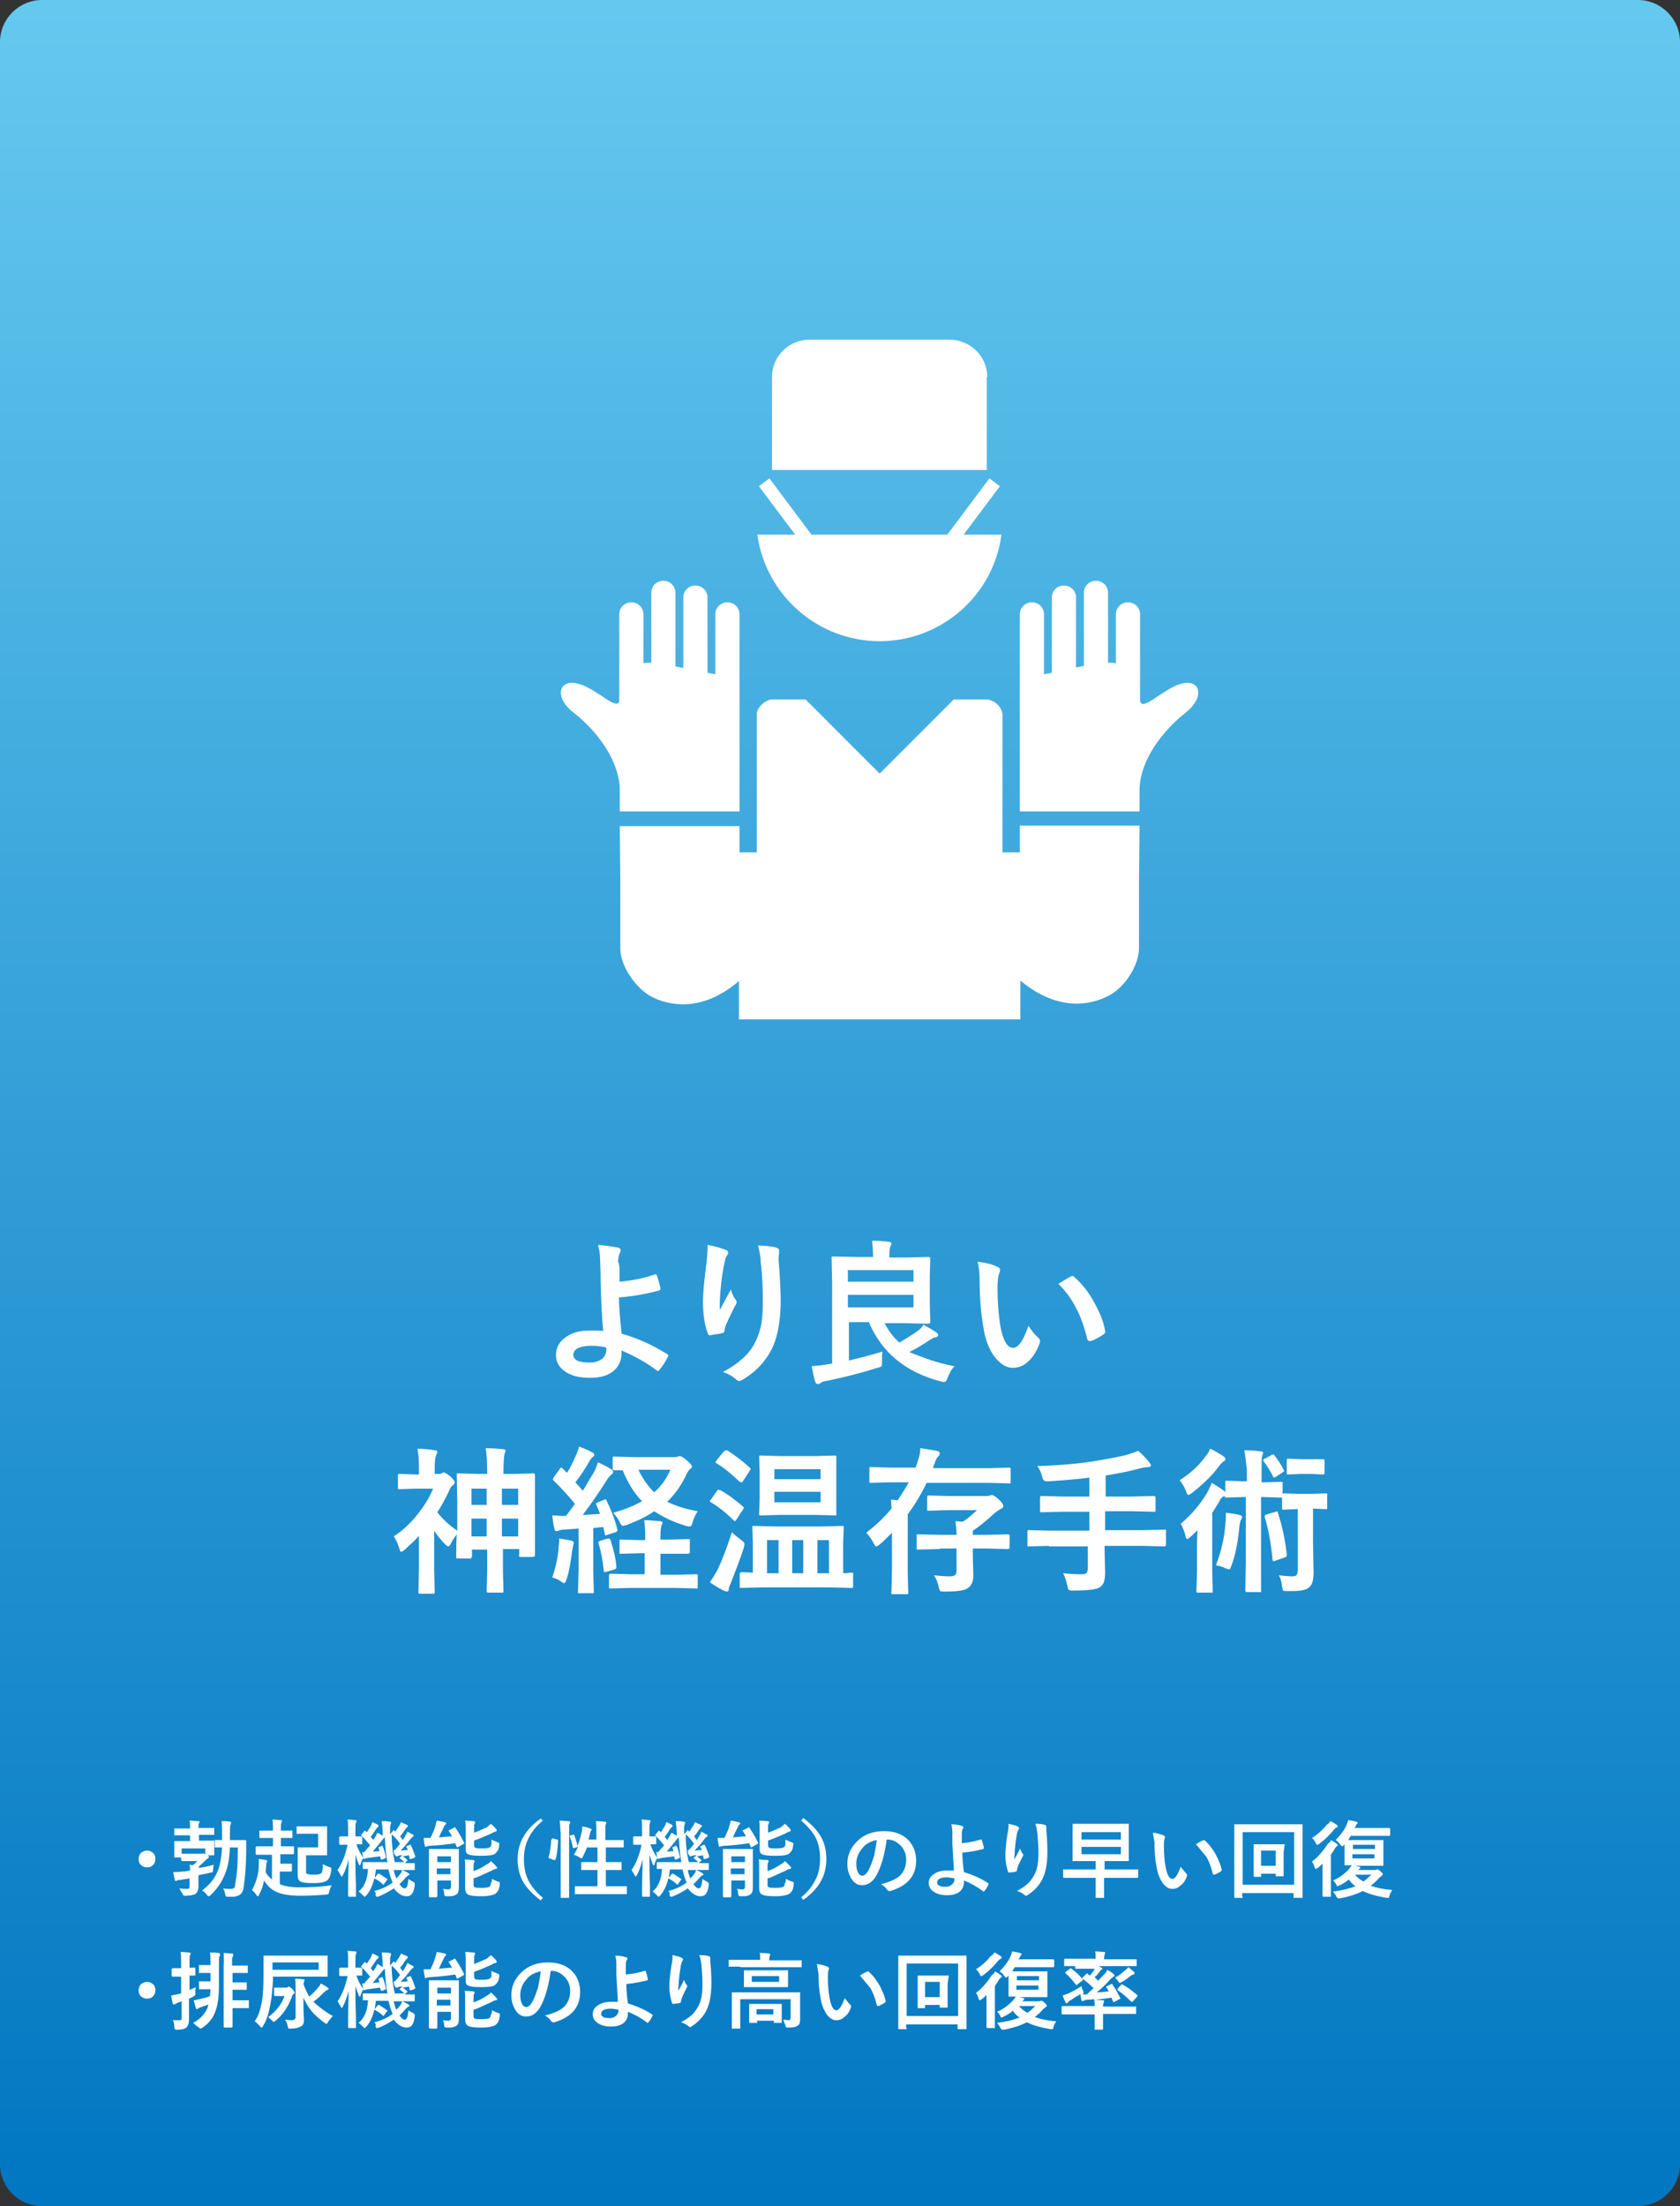 <?xml version="1.0" encoding="utf-8"?>
<!-- Generator: Adobe Illustrator 28.1.0, SVG Export Plug-In . SVG Version: 6.00 Build 0)  -->
<svg version="1.1" id="レイヤー_1" xmlns="http://www.w3.org/2000/svg" xmlns:xlink="http://www.w3.org/1999/xlink" x="0px"
	 y="0px" viewBox="0 0 320 420" style="enable-background:new 0 0 320 420;" xml:space="preserve">
<rect x="0" y="0" width="320" height="420" fill="#333333" stroke="none"/>
<style type="text/css">
	.st0{fill:url(#長方形_96_00000018949871849602968570000000259861043906483866_);}
	.st1{enable-background:new    ;}
	.st2{fill:#FFFFFF;}
</style>
<g id="グループ_873" transform="translate(-984 -2400)">
	
		<linearGradient id="長方形_96_00000059272034622088663180000017227418479621406850_" gradientUnits="userSpaceOnUse" x1="464.131" y1="2994.588" x2="464.131" y2="2993.588" gradientTransform="matrix(320 0 0 -420 -147378 1260127)">
		<stop  offset="0" style="stop-color:#65C8EF"/>
		<stop  offset="1" style="stop-color:#0176C1"/>
	</linearGradient>
	<path id="長方形_96" style="fill:url(#長方形_96_00000059272034622088663180000017227418479621406850_);" d="M992,2400h304
		c4.4,0,8,3.6,8,8v404c0,4.4-3.6,8-8,8H992c-4.4,0-8-3.6-8-8v-404C984,2403.6,987.6,2400,992,2400z"/>
	<g class="st1">
		<path class="st2" d="M1102,2644c2.5-0.2,4.8-0.7,6.8-1.4c0,0,0.1,0,0.1,0c0.1,0,0.2,0.1,0.2,0.2c0.4,1.1,0.6,2,0.7,2.5
			c0,0,0,0.1,0,0.1c0,0.1-0.1,0.2-0.3,0.3c-2.3,0.6-4.9,1.1-7.6,1.3c0,1.8,0.2,4.1,0.5,6.9c2.9,0.8,5.8,2.1,8.7,3.9
			c0.1,0.1,0.2,0.2,0.2,0.3c0,0.1,0,0.1-0.1,0.2c-0.4,0.9-1,1.8-1.6,2.5c-0.1,0.1-0.2,0.2-0.3,0.2c-0.1,0-0.1,0-0.2-0.1
			c-2.1-1.6-4.4-2.8-6.7-3.8c0,0.3,0,0.5,0,0.7c-0.1,1.5-0.7,2.6-1.8,3.4c-1.1,0.8-2.5,1.1-4.3,1.1c-2,0-3.6-0.4-4.8-1.3
			c-1.1-0.8-1.6-1.8-1.6-3.1c0-1.4,0.7-2.6,2.1-3.5c1.2-0.8,2.7-1.1,4.4-1.1c1.2,0,2.1,0,2.5,0.1c-0.3-2.9-0.4-6.1-0.5-9.6
			c0-0.7,0-2.1-0.1-4.1c0-1.1-0.2-2-0.4-2.7c1.3,0.1,2.6,0.3,3.8,0.5c0.3,0.1,0.5,0.2,0.5,0.5c0,0.1,0,0.3-0.1,0.5
			c-0.2,0.3-0.3,0.9-0.4,1.6C1102.1,2640.8,1102,2642,1102,2644z M1099.4,2656.5c-1-0.2-2-0.3-2.8-0.3c-1.1,0-2,0.2-2.6,0.5
			c-0.5,0.3-0.8,0.7-0.8,1.2c0,1,1,1.5,3.1,1.5c1.1,0,1.9-0.3,2.5-0.8c0.4-0.4,0.7-1,0.7-1.6c0-0.1,0-0.1,0-0.2L1099.4,2656.5z"/>
		<path class="st2" d="M1118.8,2637c1.5,0.3,2.6,0.6,3.3,0.9c0.4,0.1,0.6,0.3,0.6,0.6c0,0.2-0.1,0.3-0.2,0.5
			c-0.2,0.2-0.4,0.7-0.5,1.4c-0.3,1.3-0.6,3.2-0.8,5.7c-0.1,1.3-0.1,2.2-0.1,2.5c0,0.3,0,0.5,0,0.8c0.7-1.3,1.4-2.6,2.1-3.9
			c0.2,0.7,0.5,1.4,0.9,1.9c0.1,0.1,0.2,0.3,0.2,0.5c0,0.2-0.1,0.5-0.3,0.7c-0.9,1.8-1.5,3.1-1.8,3.8c-0.1,0.2-0.1,0.5-0.2,0.9
			c0,0.3-0.1,0.4-0.4,0.5c-0.4,0.1-1.2,0.2-2.4,0.4c-0.2,0-0.3-0.1-0.4-0.4c-0.6-1.6-0.9-3.6-0.9-6.1c0-1.3,0.2-3.8,0.7-7.5
			C1118.7,2639,1118.8,2637.9,1118.8,2637z M1128.4,2637.1c1.7,0.1,2.8,0.2,3.4,0.4c0.4,0.1,0.6,0.3,0.6,0.6c0,0.1,0,0.2,0,0.3
			c0,0.3-0.1,0.7-0.1,1.4c0.3,3.8,0.4,6.4,0.4,7.7c0,4.6-0.8,8.1-2.3,10.4c-1.2,1.9-2.8,3.5-5,4.8c-0.2,0.1-0.4,0.2-0.6,0.2
			c-0.2,0-0.4-0.1-0.6-0.3c-0.8-0.7-1.6-1.1-2.5-1.4c2.4-1.3,4.1-2.7,5.1-4c1-1.3,1.6-2.7,2-4.2c0.4-1.4,0.5-3.2,0.5-5.4
			c0-2.6-0.1-5-0.4-7.2C1128.9,2639.1,1128.6,2638,1128.4,2637.1z"/>
		<path class="st2" d="M1165.8,2660.1c-0.6,0.6-1,1.4-1.3,2.2c-0.2,0.5-0.4,0.8-0.6,0.8c-0.1,0-0.3,0-0.7-0.1
			c-6.8-1.8-11.3-5.6-13.7-11.3h-3.8v7.3c1.7-0.4,3.8-0.9,6.4-1.7c-0.1,0.4-0.1,1-0.1,1.9c0,0.5,0,0.8-0.1,0.9
			c-0.1,0.1-0.3,0.2-0.8,0.3c-3.1,1-6.3,1.8-9.7,2.5c-0.6,0.1-0.9,0.2-1.1,0.4c-0.1,0.1-0.3,0.2-0.5,0.2c-0.2,0-0.4-0.1-0.5-0.4
			c-0.2-0.5-0.4-1.5-0.7-3c1.1-0.1,2.2-0.2,3.2-0.4l0.7-0.1v-15.3l-0.1-4.9c0-0.1,0-0.2,0.1-0.2c0,0,0.1,0,0.3,0l4.4,0.1h3.1v-0.1
			c0-1.2-0.1-2.2-0.2-3c1.2,0,2.3,0.1,3.2,0.2c0.3,0,0.5,0.2,0.5,0.3c0,0.2-0.1,0.4-0.2,0.6c-0.1,0.2-0.2,0.7-0.2,1.6v0.5h3l4.5-0.1
			c0.2,0,0.3,0.1,0.3,0.3l-0.1,3.3v5.5l0.1,3.2c0,0.2,0,0.3-0.1,0.3c0,0-0.1,0.1-0.3,0.1l-4.5-0.1h-3.8c0.7,1.4,1.6,2.6,2.8,3.7
			c1.7-1,2.9-1.8,3.6-2.3c0.4-0.3,0.7-0.6,1-1.1c0.9,0.5,1.8,1,2.5,1.5c0.2,0.2,0.3,0.3,0.3,0.5c0,0.2-0.2,0.3-0.5,0.4
			c-0.3,0-0.6,0.2-1.1,0.5c-1.2,0.8-2.5,1.6-3.9,2.3C1159.7,2658.4,1162.5,2659.5,1165.8,2660.1z M1158,2641.8h-12.5v2.2h12.5
			V2641.8z M1158,2648.9v-2.4h-12.5v2.4H1158z"/>
		<path class="st2" d="M1170.2,2640.2c1.6,0.2,2.9,0.5,3.8,1c0.3,0.1,0.5,0.3,0.5,0.5c0,0.2-0.1,0.5-0.2,0.8
			c-0.2,0.5-0.3,1.5-0.3,2.9c0,2.5,0.2,4.8,0.5,6.8c0.5,2.9,1.3,4.4,2.5,4.4c0.5,0,1-0.4,1.5-1.1c0.4-0.6,0.9-1.7,1.4-3.1
			c0.5,0.8,1.1,1.6,1.9,2.3c0.2,0.2,0.3,0.4,0.3,0.6c0,0.1,0,0.3-0.1,0.5c-0.6,1.6-1.4,2.8-2.4,3.6c-0.8,0.7-1.7,1-2.7,1
			c-1.3,0-2.5-0.8-3.6-2.3c-1-1.4-1.7-3.3-2-5.5c-0.5-2.9-0.7-5.8-0.7-8.7C1170.6,2642.6,1170.5,2641.3,1170.2,2640.2z
			 M1185.6,2644.4c1-0.6,1.8-1.1,2.4-1.4c0.2-0.1,0.3-0.1,0.3-0.1c0.1,0,0.2,0.1,0.3,0.2c1.5,1.3,2.8,2.9,3.9,5c1,1.8,1.7,3.5,2,5.3
			c0,0.1,0,0.1,0,0.2c0,0.2-0.1,0.3-0.4,0.5c-0.9,0.6-1.7,1-2.3,1.2c-0.1,0-0.2,0-0.3,0c-0.2,0-0.3-0.1-0.4-0.4
			c-0.6-2.4-1.3-4.4-2.2-6C1188.1,2647.3,1187,2645.8,1185.6,2644.4z"/>
	</g>
	<g class="st1">
		<path class="st2" d="M1073.8,2696.4c0,0.2,0,0.2-0.1,0.3s-0.2,0-0.4,0h-2.1c-0.2,0-0.2,0-0.3-0.1c0,0,0-0.1,0-0.3c0,0,0-0.2,0-0.4
			c0-0.9,0-2.2,0.1-3.8c-0.4,0.5-0.8,1.1-1.2,1.9c-0.1,0.2-0.3,0.4-0.4,0.4c-0.1,0-0.3-0.1-0.5-0.3c-0.8-0.8-1.5-1.6-2.2-2.7v7.3
			l0.1,4.4c0,0.2,0,0.2-0.1,0.3c0,0-0.1,0-0.3,0h-2.4c-0.2,0-0.3,0-0.3-0.1s0-0.1,0-0.3l0.1-4.4v-6.2c-0.8,0.9-1.7,1.7-2.7,2.6
			c-0.3,0.3-0.5,0.4-0.7,0.4s-0.2-0.2-0.3-0.5c-0.3-0.9-0.6-1.7-1.1-2.4c1.7-1.1,3.3-2.6,4.6-4.3c1.2-1.5,2.2-3.1,2.9-4.8h-3.3
			l-3.1,0.1c-0.2,0-0.3,0-0.3-0.1c0,0,0-0.1,0-0.3v-2.2c0-0.2,0-0.2,0.1-0.3c0,0,0.1,0,0.3,0l3.1,0.1h0.5v-1.2
			c0-1.6-0.1-2.8-0.3-3.7c1.1,0,2.2,0.1,3.3,0.3c0.3,0,0.5,0.1,0.5,0.3c0,0.1-0.1,0.3-0.2,0.6c-0.2,0.4-0.3,1.1-0.3,2.3v1.3h0.8
			c0.2,0,0.4,0,0.5-0.1c0.2-0.1,0.3-0.2,0.4-0.2c0.2,0,0.7,0.3,1.3,0.8c0.5,0.5,0.8,0.9,0.8,1c0,0.3-0.1,0.5-0.4,0.7
			c-0.3,0.2-0.5,0.6-0.7,1.1c-0.6,1.3-1.3,2.6-2.2,4c1,1.3,2.3,2.5,3.8,3.5v-5.7l-0.1-4.9c0-0.2,0-0.2,0.1-0.3s0.1,0,0.3,0l3.8,0.1
			h1.6v-0.4c0-1.9-0.1-3.5-0.3-4.5c1.3,0,2.4,0.1,3.3,0.2c0.3,0,0.5,0.1,0.5,0.3c0,0.1-0.1,0.3-0.2,0.6c-0.1,0.4-0.2,1.5-0.2,3.3
			v0.5h1.9l3.8-0.1c0.2,0,0.3,0.1,0.3,0.3l0,4.4v4.3l0,6.5c0,0.2,0,0.3-0.1,0.3c0,0-0.1,0.1-0.3,0.1h-2.3c-0.2,0-0.2,0-0.3-0.1
			s0-0.1,0-0.3v-1.1h-3.1v4.3l0.1,3.7c0,0.2,0,0.2-0.1,0.3c0,0-0.1,0-0.3,0h-2.5c-0.2,0-0.3-0.1-0.3-0.3l0.1-3.6v-4.3h-2.9V2696.4z
			 M1073.8,2686.5h2.9v-3.1h-2.9V2686.5z M1073.8,2692.5h2.9v-3.4h-2.9V2692.5z M1082.7,2683.4h-3.1v3.1h3.1V2683.4z M1079.6,2692.5
			h3.1v-3.4h-3.1V2692.5z"/>
		<path class="st2" d="M1099.6,2685.8c0.9,1.9,1.6,3.7,2,5.4c0,0.1,0,0.2,0,0.2c0,0.1-0.1,0.2-0.4,0.3l-1.5,0.5
			c-0.1,0-0.2,0.1-0.3,0.1c-0.1,0-0.2-0.1-0.2-0.3l-0.3-1.3l-1.9,0.2v8.2l0.1,3.9c0,0.2,0,0.3-0.1,0.3c0,0-0.1,0-0.3,0h-2.3
			c-0.2,0-0.2,0-0.3-0.1s0-0.1,0-0.3l0.1-3.9v-8l-2.7,0.2c-0.5,0-0.9,0.1-1.1,0.2c-0.2,0.1-0.3,0.1-0.5,0.1c-0.1,0-0.3-0.2-0.3-0.5
			c-0.2-0.7-0.3-1.5-0.4-2.5c0.7,0,1.3,0.1,1.9,0.1c0.2,0,0.4,0,0.7,0c0.5-0.7,1.1-1.4,1.7-2.3c-1.1-1.4-2.5-2.9-4-4.4
			c-0.1-0.1-0.2-0.2-0.2-0.3c0,0,0.1-0.2,0.2-0.4l1.1-1.5c0.1-0.2,0.2-0.3,0.3-0.3c0.1,0,0.1,0.1,0.3,0.2l0.8,0.8
			c0.7-1.1,1.2-2.2,1.6-3.1c0.3-0.6,0.5-1.2,0.7-1.9c1.1,0.4,2,0.8,2.5,1.1c0.3,0.1,0.4,0.3,0.4,0.5c0,0.1-0.1,0.2-0.3,0.4
			c-0.2,0.1-0.4,0.4-0.6,0.7c-0.8,1.5-1.7,2.8-2.7,4.1c0.9,1,1.4,1.6,1.4,1.6c0.5-0.7,1.1-1.9,2-3.3c0.3-0.5,0.6-1.2,0.9-2.1
			c1.2,0.5,2,1,2.5,1.3c0.2,0.1,0.4,0.3,0.4,0.5c0,0.2-0.1,0.3-0.3,0.5c-0.2,0.1-0.6,0.5-1,1.2c-1.4,2.2-2.9,4.4-4.5,6.5
			c0.7,0,1.8-0.1,3.3-0.2c-0.3-0.7-0.5-1.3-0.7-1.7c0-0.1-0.1-0.2-0.1-0.2c0-0.1,0.1-0.2,0.4-0.3l1.2-0.5c0.1,0,0.2-0.1,0.3-0.1
			C1099.4,2685.5,1099.5,2685.6,1099.6,2685.8z M1089.2,2700.3c0.7-2.1,1.1-4,1.2-5.7c0-0.4,0.1-0.7,0.1-1c0-0.2,0-0.4,0-0.7
			c0.7,0.1,1.5,0.2,2.3,0.4c0.3,0.1,0.5,0.2,0.5,0.4c0,0.1,0,0.3-0.1,0.4c0,0.1-0.1,0.4-0.2,1c-0.3,2.3-0.6,4.2-1.1,5.6
			c-0.1,0.4-0.3,0.7-0.4,0.7c-0.1,0-0.3-0.1-0.5-0.2C1090.4,2700.7,1089.8,2700.5,1089.2,2700.3z M1099.8,2692.9c0.1,0,0.2,0,0.2,0
			c0.1,0,0.2,0.1,0.3,0.3c0.6,1.9,1,3.6,1.1,5c0,0.1,0,0.1,0,0.2c0,0.2-0.1,0.3-0.4,0.4l-1.4,0.4c-0.2,0-0.3,0.1-0.4,0.1
			c-0.1,0-0.2-0.1-0.2-0.3c-0.2-1.9-0.5-3.6-1-5.2c0-0.1,0-0.1,0-0.2c0-0.1,0.1-0.2,0.4-0.3L1099.8,2692.9z M1111.5,2695.8h-1.7v4
			h2.8l4-0.1c0.2,0,0.3,0,0.3,0.1c0,0,0,0.1,0,0.2v2.1c0,0.2,0,0.2-0.1,0.3s-0.1,0-0.3,0l-4-0.1h-8.2l-4,0.1c-0.2,0-0.3,0-0.3-0.1
			s0-0.1,0-0.3v-2.1c0-0.2,0.1-0.3,0.3-0.3l4,0.1h2.5v-4h-0.9l-3.6,0.1c-0.2,0-0.3,0-0.3-0.1c0,0,0-0.1,0-0.3v-2
			c0-0.2,0-0.3,0.1-0.3c0,0,0.1,0,0.3,0l3.6,0.1h0.9v-0.7c0-1.5-0.1-2.5-0.2-3.1c0.8,0,1.8,0.1,3,0.2c0.3,0,0.5,0.1,0.5,0.3
			c0,0.1-0.1,0.3-0.2,0.5c-0.1,0.3-0.2,0.9-0.2,1.9v0.8h1.7l3.6-0.1c0.2,0,0.3,0,0.3,0.1c0,0,0,0.1,0,0.3v2c0,0.2,0,0.3-0.1,0.3
			s-0.1,0.1-0.3,0.1L1111.5,2695.8z M1116.9,2687.7c-0.4,0.6-0.8,1.4-1,2.2c-0.1,0.5-0.3,0.7-0.5,0.7c-0.1,0-0.3,0-0.7-0.1
			c-2.4-0.7-4.4-1.7-6.1-2.8c-1.4,1-3.1,1.8-5.2,2.6c-0.4,0.1-0.7,0.2-0.7,0.2c-0.2,0-0.4-0.2-0.6-0.6c-0.3-0.7-0.8-1.3-1.3-1.9
			c2.1-0.6,3.9-1.3,5.5-2.2c-1.5-1.5-2.7-3.5-3.7-5.9c-0.2,0-0.5,0-0.9,0c-0.2,0-0.4,0-0.5,0c-0.1,0-0.2,0-0.2,0l-0.3-0.1
			c0,0,0-0.1,0-0.2v-2c0-0.2,0-0.2,0.1-0.3s0.1,0,0.3,0l3.8,0.1h7.5c0.3,0,0.5,0,0.7-0.1c0.2-0.1,0.3-0.1,0.4-0.1
			c0.2,0,0.7,0.3,1.3,0.8c0.7,0.6,1,1,1,1.2c0,0.2-0.1,0.3-0.4,0.5c-0.2,0.2-0.5,0.6-0.8,1.3c-0.9,1.9-2.1,3.5-3.5,4.9
			C1112.5,2686.6,1114.5,2687.3,1116.9,2687.7z M1111.7,2679.8h-6.1c0.8,1.7,1.8,3.1,3,4.3C1110,2682.9,1111,2681.4,1111.7,2679.8z"
			/>
		<path class="st2" d="M1121.2,2683.7c1.5,0.8,2.9,1.9,4.3,3.1c0.1,0.1,0.2,0.2,0.2,0.2c0,0.1-0.1,0.2-0.2,0.4l-1.3,2
			c-0.1,0.1-0.2,0.2-0.2,0.2s-0.2-0.1-0.3-0.2c-1.2-1.2-2.6-2.4-4.3-3.4c-0.1-0.1-0.2-0.2-0.2-0.2c0-0.1,0.1-0.2,0.2-0.3l1.2-1.7
			c0.1-0.2,0.2-0.2,0.3-0.2C1121,2683.7,1121.1,2683.7,1121.2,2683.7z M1119.2,2701.2c0.6-0.8,1.1-1.7,1.5-2.4
			c0.9-1.9,1.8-4.3,2.7-7.1c0.4,0.4,1,0.9,1.8,1.5c0.4,0.3,0.6,0.5,0.6,0.7c0,0.1,0,0.3-0.1,0.7c-0.7,2.2-1.6,4.4-2.5,6.8
			c-0.3,0.6-0.4,1-0.4,1.2c0,0.3-0.1,0.4-0.4,0.4c-0.1,0-0.3-0.1-0.6-0.2C1120.5,2702.1,1119.7,2701.6,1119.2,2701.2z
			 M1122.5,2676.1c1.4,0.9,2.9,2,4.3,3.3c0.1,0.1,0.2,0.2,0.2,0.2c0,0.1-0.1,0.2-0.2,0.4l-1.3,2c-0.1,0.1-0.2,0.2-0.3,0.2
			c0,0-0.1,0-0.3-0.1c-1.6-1.5-3-2.7-4.4-3.5c-0.1-0.1-0.2-0.2-0.2-0.2c0-0.1,0.1-0.2,0.2-0.4l1.4-1.7c0.1-0.1,0.3-0.2,0.4-0.2
			C1122.3,2676.1,1122.4,2676.1,1122.5,2676.1z M1129.3,2702.2l-4.1,0.1c-0.2,0-0.3,0-0.3-0.1s0-0.1,0-0.3v-2.2c0-0.2,0-0.3,0.1-0.3
			s0.1-0.1,0.3-0.1l2.1,0.1v-5.6l-0.1-3c0-0.2,0-0.3,0.1-0.3s0.1,0,0.3,0l4,0.1h8.7l4-0.1c0.2,0,0.3,0,0.3,0.1c0,0,0,0.1,0,0.3
			l-0.1,2.9v5.7c0.4,0,0.8,0,1.2-0.1c0.3,0,0.4,0,0.4,0c0.2,0,0.3,0,0.3,0.1c0,0,0,0.1,0,0.3v2.2c0,0.2,0,0.2-0.1,0.3
			c0,0-0.1,0-0.3,0l-4.1-0.1H1129.3z M1139.2,2677.2l3.8-0.1c0.1,0,0.2,0,0.3,0.1c0,0,0,0.1,0,0.3l0,2.9v4.9l0,2.9
			c0,0.2,0,0.3,0,0.3s-0.1,0-0.2,0l-3.8-0.1h-6.6l-3.8,0.1c-0.2,0-0.3,0-0.3-0.1s0-0.1,0-0.3l0.1-2.9v-4.9l-0.1-2.9
			c0-0.2,0-0.3,0.1-0.3c0,0,0.1,0,0.3,0l3.8,0.1H1139.2z M1130.1,2699.5h2.2v-6.3h-2.2V2699.5z M1140.3,2679.7h-8.8v1.9h8.8V2679.7z
			 M1140.3,2686v-2h-8.8v2H1140.3z M1134.9,2699.5h2.1v-6.3h-2.1V2699.5z M1141.9,2693.2h-2.2v6.3h2.2V2693.2z"/>
		<path class="st2" d="M1153.7,2685.5l1.3,0.1c0.8-1.2,1.5-2.3,2.1-3.4h-3.5l-3.7,0.1c-0.2,0-0.2,0-0.3-0.1s0-0.1,0-0.3v-2.3
			c0-0.2,0-0.2,0.1-0.3s0.1,0,0.3,0l3.7,0.1h4.7c0.2-0.5,0.3-0.9,0.4-1.2c0.3-0.8,0.5-1.7,0.5-2.5c0.8,0.1,1.9,0.3,3.1,0.5
			c0.4,0.1,0.6,0.2,0.6,0.5c0,0.2-0.1,0.4-0.4,0.7c-0.2,0.1-0.4,0.7-0.7,1.5c-0.1,0.2-0.1,0.4-0.2,0.6h10.8l3.7-0.1
			c0.2,0,0.2,0,0.3,0.1s0,0.1,0,0.3v2.3c0,0.2,0,0.2-0.1,0.3s-0.1,0-0.3,0l-3.7-0.1h-11.9c-1,2.1-2.2,4.1-3.6,6v10.8l0.1,4.1
			c0,0.2,0,0.3-0.1,0.3c0,0-0.1,0-0.3,0h-2.5c-0.2,0-0.2,0-0.3-0.1s0-0.1,0-0.3l0.1-4.1v-7.2c-0.8,0.8-1.5,1.5-2.3,2.2
			c-0.4,0.3-0.6,0.4-0.7,0.4c-0.1,0-0.3-0.2-0.5-0.6c-0.4-0.8-0.9-1.5-1.4-2c1.8-1.4,3.4-2.9,4.8-4.6
			C1153.8,2686.8,1153.8,2686.3,1153.7,2685.5z M1163,2694.9l-4.1,0.1c-0.2,0-0.2,0-0.3-0.1s0-0.1,0-0.3v-2.2c0-0.2,0-0.2,0.1-0.3
			s0.1,0,0.3,0l4.1,0.1h3.1c0-0.8-0.1-1.7-0.2-2.6l1.4,0.1c0.8-0.5,1.7-1.3,2.7-2.2h-5.5l-3.7,0.1c-0.2,0-0.2,0-0.3-0.1s0-0.1,0-0.3
			v-2.2c0-0.2,0.1-0.3,0.3-0.3l3.7,0.1h7.3c0.2,0,0.4,0,0.6-0.1l0.4-0.1c0.3,0,0.7,0.3,1.3,0.8c0.6,0.6,0.9,1,0.9,1.3
			c0,0.3-0.2,0.4-0.5,0.6c-0.3,0.1-0.7,0.4-1.2,0.8c-1.4,1.3-2.7,2.4-4.1,3.3v0.8h2.7l4-0.1c0.2,0,0.3,0.1,0.3,0.3v2.2
			c0,0.2-0.1,0.3-0.3,0.3l-4-0.1h-2.7v1.5l0.1,3.6c0,1.1-0.3,1.9-1,2.4c-0.6,0.5-2.1,0.7-4.4,0.7c-0.5,0-0.8,0-0.9-0.1
			c-0.1-0.1-0.2-0.3-0.3-0.8c-0.2-0.9-0.5-1.6-0.9-2.2c1,0.1,2,0.2,3,0.2c0.5,0,0.9-0.1,1.1-0.3c0.1-0.2,0.2-0.4,0.2-0.9v-4.1H1163z
			"/>
		<path class="st2" d="M1183.8,2694.3l-3.8,0.1c-0.2,0-0.3,0-0.3-0.1s0-0.1,0-0.3v-2.4c0-0.2,0-0.3,0.1-0.3s0.1,0,0.3,0l3.8,0.1h7.6
			v-3.6h-5l-4.1,0.1c-0.2,0-0.2,0-0.3-0.1c0,0,0-0.1,0-0.3v-2.4c0-0.2,0.1-0.3,0.3-0.3l4.1,0.1h5v-3.6c-2.2,0.3-4.7,0.5-7.7,0.7
			c-0.2,0-0.3,0-0.4,0c-0.3,0-0.5-0.1-0.6-0.2c-0.1-0.1-0.2-0.3-0.3-0.7c-0.2-0.8-0.5-1.4-0.9-2c3.8-0.1,7.2-0.4,10-0.8
			c2.5-0.4,4.7-0.8,6.5-1.2c0.8-0.2,1.7-0.5,2.7-0.9c0.9,0.8,1.6,1.5,2.1,2.2c0.2,0.2,0.3,0.4,0.3,0.6c0,0.2-0.2,0.3-0.5,0.3
			c-0.5,0-1,0.1-1.4,0.2c-2.1,0.6-4.3,1-6.7,1.4v4h5.1l4.1-0.1c0.2,0,0.3,0.1,0.3,0.3v2.4c0,0.2,0,0.3-0.1,0.3c0,0-0.1,0-0.3,0
			l-4.1-0.1h-5.1v3.6h7.5l3.8-0.1c0.2,0,0.2,0,0.3,0.1s0,0.1,0,0.3v2.4c0,0.2,0,0.3-0.1,0.3c0,0-0.1,0.1-0.3,0.1l-3.8-0.1h-7.5v1
			l0.1,4.1c0,0.7-0.1,1.3-0.2,1.7c-0.1,0.4-0.4,0.7-0.7,1c-0.6,0.5-2.3,0.7-5.1,0.7c-0.2,0-0.3,0-0.4,0c-0.3,0-0.5-0.1-0.6-0.2
			c-0.1-0.1-0.1-0.4-0.2-0.7c-0.2-1-0.5-1.8-0.8-2.4c0.9,0.1,2.1,0.2,3.5,0.2c0.5,0,0.9-0.1,1-0.3c0.1-0.2,0.2-0.4,0.2-0.8v-4.2
			H1183.8z"/>
		<path class="st2" d="M1221,2676.1c1.4,0,2.4,0.1,3.1,0.2c0.3,0,0.5,0.1,0.5,0.3c0,0.1-0.1,0.3-0.2,0.6c-0.1,0.3-0.1,1.2-0.1,2.8
			v2.2h0.5l3.2-0.1c0.2,0,0.3,0,0.3,0.1c0,0,0,0.1,0,0.3v1.9c0,0,0.1-0.1,0.3-0.1l2.5,0.1h2.9l2.5-0.1c0.2,0,0.2,0,0.3,0.1
			s0,0.1,0,0.3v2.3c0,0.2,0,0.3-0.1,0.3c0,0-0.1,0-0.3,0l-2.3-0.1v6.3l0.1,5.9c0,1.5-0.3,2.5-1,2.9c-0.3,0.3-0.8,0.4-1.5,0.5
			c-0.5,0.1-1.3,0.1-2.4,0.1c-0.5,0-0.8,0-0.9-0.1c-0.1-0.1-0.1-0.4-0.2-0.8c-0.1-0.9-0.3-1.6-0.6-2.1c1,0.1,1.8,0.2,2.5,0.2
			c0.5,0,0.8-0.1,0.9-0.3c0.1-0.2,0.2-0.5,0.2-0.9v-11.6h-0.2l-2.5,0.1c-0.2,0-0.3,0-0.3-0.1c0,0,0-0.1,0-0.3v-1.9c0,0-0.1,0-0.3,0
			l-3.2-0.1h-0.5v12.5l0,5.3c0,0.2,0,0.3,0,0.3s-0.1,0-0.2,0h-2.5c-0.2,0-0.3-0.1-0.3-0.3l0.1-5.3V2685h-0.5l-3.2,0.1
			c-0.2,0-0.2,0-0.3-0.1s0-0.1,0-0.3c0,0.1-0.2,0.2-0.3,0.2c-0.2,0.1-0.5,0.4-0.8,1c-0.3,0.6-0.8,1.3-1.3,2.1v11.2l0.1,3.7
			c0,0.2,0,0.3-0.1,0.3s-0.1,0-0.3,0h-2.4c-0.2,0-0.2,0-0.3-0.1s0-0.1,0-0.3l0.1-3.7v-4.4c0-0.7,0-1.9,0.1-3.4
			c-0.6,0.6-1.1,1.1-1.5,1.4c-0.2,0.2-0.4,0.3-0.5,0.3c-0.1,0-0.2-0.2-0.3-0.6c-0.2-0.9-0.5-1.6-0.9-2.3c2.1-1.8,3.9-3.9,5.2-6.2
			c0.3-0.6,0.5-1.1,0.7-1.6c0.7,0.4,1.5,0.9,2.2,1.4c0.2,0.1,0.3,0.3,0.4,0.4v-1.9c0-0.2,0-0.3,0.1-0.3c0,0,0.1,0,0.3,0l3.2,0.1h0.5
			v-2.2C1221.3,2678.2,1221.2,2676.9,1221,2676.1z M1214.5,2675.8c0.9,0.4,1.7,0.9,2.5,1.4c0.3,0.2,0.4,0.4,0.4,0.6
			c0,0.2-0.1,0.3-0.3,0.4c-0.2,0.1-0.5,0.4-0.9,0.9c-1.2,1.7-2.9,3.3-5.1,5.1c-0.4,0.2-0.6,0.4-0.7,0.4c-0.2,0-0.3-0.2-0.5-0.7
			c-0.3-0.8-0.7-1.5-1.2-2.1c1.9-1.2,3.6-2.7,4.9-4.5C1214,2676.8,1214.3,2676.4,1214.5,2675.8z M1215.6,2698c1-2.6,1.6-5.2,1.8-7.7
			c0-0.5,0.1-0.9,0.1-1.4c0-0.3,0-0.6,0-0.9c0.9,0.1,1.8,0.2,2.6,0.4c0.3,0.1,0.5,0.2,0.5,0.4c0,0.1-0.1,0.3-0.2,0.5
			c-0.1,0.1-0.2,0.5-0.3,1.1c-0.3,3.2-0.8,5.8-1.6,7.8c-0.1,0.4-0.3,0.6-0.4,0.6c0,0-0.2-0.1-0.6-0.2
			C1216.9,2698.3,1216.3,2698.1,1215.6,2698z M1226.7,2677c0.7,0.9,1.3,1.8,1.8,2.8c0,0.1,0.1,0.2,0.1,0.2c0,0.1-0.1,0.2-0.3,0.3
			l-1.2,0.8c-0.2,0.1-0.3,0.2-0.4,0.2c-0.1,0-0.2-0.1-0.2-0.2c-0.5-1-1.1-2-1.8-2.9c-0.1-0.1-0.1-0.2-0.1-0.2c0-0.1,0.1-0.2,0.3-0.3
			l1.3-0.7c0.1-0.1,0.3-0.1,0.3-0.1S1226.6,2676.9,1226.7,2677z M1227,2687.8c0.1,0,0.2-0.1,0.2-0.1c0.1,0,0.2,0.1,0.2,0.3
			c0.8,2.4,1.4,5.1,1.7,8c0,0.1,0,0.1,0,0.1c0,0.2-0.1,0.3-0.4,0.4l-1.7,0.6c-0.2,0.1-0.3,0.1-0.4,0.1c-0.1,0-0.2-0.1-0.2-0.2
			c-0.3-3.2-0.8-5.9-1.5-8.2c0-0.1,0-0.2,0-0.2c0-0.1,0.1-0.2,0.4-0.3L1227,2687.8z M1236,2677.8c0.2,0,0.3,0.1,0.3,0.3v2.3
			c0,0.2-0.1,0.3-0.3,0.3l-2.3-0.1h-2l-2.3,0.1c-0.2,0-0.3,0-0.3-0.1c0,0,0-0.1,0-0.3v-2.3c0-0.2,0-0.3,0.1-0.3c0,0,0.1,0,0.3,0
			l2.3,0.1h2L1236,2677.8z"/>
	</g>
	<g class="st1">
		<path class="st2" d="M1012,2752.3c0.5,0,0.9,0.2,1.2,0.5c0.3,0.3,0.4,0.7,0.4,1.1c0,0.5-0.2,0.9-0.5,1.2c-0.3,0.3-0.7,0.4-1.1,0.4
			c-0.5,0-0.9-0.2-1.2-0.5c-0.3-0.3-0.4-0.7-0.4-1.1c0-0.5,0.2-0.9,0.5-1.2C1011.2,2752.5,1011.6,2752.3,1012,2752.3z"/>
		<path class="st2" d="M1018.2,2759.5c0.5,0.1,1,0.1,1.3,0.1c0.2,0,0.4,0,0.5-0.1c0.1-0.1,0.1-0.3,0.1-0.5v-1.4l-1.8,0.3
			c-0.4,0-0.6,0.1-0.6,0.1c-0.1,0.1-0.2,0.1-0.2,0.1c-0.1,0-0.2-0.1-0.2-0.2c-0.1-0.4-0.2-0.9-0.3-1.5c0.3,0,0.9,0,1.7-0.1
			c0.5,0,1-0.1,1.5-0.2c0-0.4,0-0.8-0.1-1.1l0.6,0.1c0.3-0.2,0.6-0.5,0.9-0.8h-1.4l-1.5,0c-0.1,0-0.2-0.1-0.2-0.2v-0.5h-1.2
			c-0.1,0-0.1,0-0.1,0s0-0.1,0-0.2l0-1.5v-0.4l0-0.8c0-0.1,0-0.1,0-0.2c0,0,0.1,0,0.1,0l2,0h0.9v-1.1h-0.9l-2,0c-0.1,0-0.1,0-0.1,0
			s0-0.1,0-0.1v-1.1c0-0.1,0-0.1,0-0.1c0,0,0.1,0,0.1,0l2,0h0.9c0-0.7,0-1.2-0.1-1.5c0.6,0,1.1,0.1,1.6,0.1c0.2,0,0.3,0,0.3,0.1
			s0,0.2-0.1,0.3c-0.1,0.1-0.1,0.5-0.1,0.9h0.8l2,0c0.1,0,0.1,0,0.2,0c0,0,0,0.1,0,0.1v1.1c0,0.1,0,0.1,0,0.1c0,0-0.1,0-0.1,0l-2,0
			h-0.8v1.1h0.7l2,0c0.1,0,0.2,0,0.2,0c0,0,0,0.1,0,0.1l0,0.6v0.5l0,1.4c0,0.1,0,0.2,0,0.2c0,0-0.1,0-0.2,0h-1
			c0.1,0.1,0.2,0.2,0.2,0.3c0,0.1-0.1,0.2-0.2,0.3c-0.1,0.1-0.3,0.2-0.5,0.4c-0.4,0.4-0.7,0.7-1.1,1l-0.1,0.2c0,0.1-0.1,0.1-0.1,0.2
			c0.9-0.1,1.9-0.3,2.9-0.6c0,0.2-0.1,0.5-0.1,0.9c0,0.3-0.1,0.4-0.1,0.5c0,0-0.2,0.1-0.4,0.1c-0.7,0.2-1.5,0.3-2.3,0.5v0.1l0,2.1
			c0,0.6-0.2,1-0.5,1.3c-0.2,0.2-0.5,0.2-0.8,0.3c-0.2,0-0.6,0.1-1.1,0.1c-0.3,0-0.4,0-0.5-0.1c0,0-0.1-0.2-0.2-0.4
			C1018.5,2760.2,1018.3,2759.8,1018.2,2759.5z M1020,2752.9h2.2c0.1,0,0.2,0,0.3,0c0.1,0,0.2-0.1,0.2-0.1c0.1,0,0.2,0.1,0.4,0.3
			v-1.2h-4.5v1C1018.7,2752.9,1019.2,2752.9,1020,2752.9z M1029.3,2751.7h-1.5c-0.1,1.8-0.3,3.3-0.7,4.4c-0.6,1.8-1.6,3.4-3,4.7
			c-0.2,0.2-0.3,0.2-0.4,0.2c-0.1,0-0.2-0.1-0.3-0.3c-0.3-0.4-0.6-0.6-0.9-0.8c1.5-1.1,2.6-2.5,3.2-4.3c0.3-1,0.5-2.3,0.6-3.9
			c-0.3,0-0.6,0-0.9,0c-0.2,0-0.3,0-0.3,0c-0.1,0-0.1,0-0.2,0c0,0,0-0.1,0-0.1v-1.2c0-0.1,0-0.1,0-0.1c0,0,0.1,0,0.1,0l1.3,0l0-1.4
			c0-0.8,0-1.5-0.1-2.2c0.5,0,1.1,0,1.6,0.1c0.2,0,0.2,0.1,0.2,0.2c0,0.1,0,0.1,0,0.2c0,0.1-0.1,0.2-0.1,0.2
			c-0.1,0.2-0.1,0.8-0.1,1.6c0,0.6,0,1,0,1.3h1.1l1.8,0c0.1,0,0.2,0.1,0.2,0.2c0,0.4,0,0.9,0,1.5c0,3-0.2,5.4-0.5,7.3
			c-0.1,0.7-0.3,1.1-0.7,1.4c-0.3,0.2-0.8,0.4-1.3,0.4c-0.4,0-0.7,0-1,0c-0.2,0-0.4-0.1-0.4-0.1c0-0.1-0.1-0.2-0.1-0.4
			c-0.1-0.4-0.2-0.8-0.4-1.1c0.5,0.1,1,0.1,1.5,0.1c0.3,0,0.5-0.1,0.6-0.2c0.1-0.1,0.2-0.4,0.2-0.8
			C1029.2,2756.7,1029.3,2754.4,1029.3,2751.7z"/>
		<path class="st2" d="M1034.9,2753.1l-2,0c-0.1,0-0.2-0.1-0.2-0.2v-1.2c0-0.1,0.1-0.2,0.2-0.2l2,0h1.1v-1.6h-0.7l-1.8,0
			c-0.1,0-0.1,0-0.1,0s0-0.1,0-0.1v-1.1c0-0.1,0-0.1,0-0.2c0,0,0.1,0,0.1,0l1.8,0h0.7c0-0.9,0-1.6-0.1-2.1c0.6,0,1.2,0.1,1.6,0.1
			c0.2,0,0.2,0.1,0.2,0.2c0,0.1,0,0.1-0.1,0.3c-0.1,0.2-0.1,0.6-0.1,1.2v0.3h0.2l1.8,0c0.1,0,0.1,0,0.2,0c0,0,0,0.1,0,0.1v1.1
			c0,0.1,0,0.1,0,0.2c0,0-0.1,0-0.2,0l-1.8,0h-0.2v1.6h0.4l2,0c0.1,0,0.1,0,0.1,0s0,0.1,0,0.1v1.2c0,0.1-0.1,0.2-0.2,0.2l-2,0h-0.4
			v1.8h1l1.1,0c0.1,0,0.1,0,0.1,0s0,0.1,0,0.1v1.2c0,0.1-0.1,0.2-0.2,0.2l-1.1,0h-1v2.4c0.9,0.4,2.2,0.6,3.8,0.6
			c2.1,0,4.2-0.1,6.1-0.4c-0.2,0.2-0.3,0.7-0.5,1.2c0,0.3-0.1,0.4-0.2,0.5c-0.1,0-0.2,0.1-0.4,0.1c-1.4,0.1-3,0.2-4.9,0.2
			c-2.2,0-3.8-0.3-4.9-0.9c-0.9-0.5-1.5-1.2-2-2c-0.2,1-0.5,1.9-0.9,2.6c-0.1,0.3-0.2,0.4-0.3,0.4c-0.1,0-0.2-0.1-0.3-0.3
			c-0.2-0.3-0.5-0.6-0.8-0.9c0.8-1.4,1.3-3.1,1.3-4.9c0-0.1,0-0.3,0-0.4c0-0.2,0-0.4,0-0.6c0.3,0,0.7,0.1,1.3,0.2
			c0.2,0,0.3,0.1,0.3,0.2c0,0,0,0.1-0.1,0.2c0,0.1-0.1,0.3-0.1,0.6c0,0.4-0.1,0.9-0.1,1.3c0.3,0.6,0.7,1,1.2,1.4v-4.7H1034.9z
			 M1044.8,2749.1h-2.4l-1.7,0c-0.1,0-0.1,0-0.2,0s0-0.1,0-0.1v-1.2c0-0.1,0-0.1,0-0.1c0,0,0.1,0,0.1,0l1.7,0h2.3l1.5,0
			c0.1,0,0.2,0,0.2,0c0,0,0,0.1,0,0.1l0,1.6v2.1l0,1.6c0,0.1,0,0.1,0,0.1c0,0-0.1,0-0.2,0l-1.5,0h-2.3v2.9c0,0.3,0,0.5,0.1,0.6
			c0.2,0.1,0.6,0.2,1.4,0.2c0.7,0,1.2-0.1,1.4-0.3c0.2-0.2,0.3-0.8,0.3-1.7c0.4,0.2,0.8,0.4,1.1,0.5c0.2,0.1,0.4,0.1,0.4,0.1
			c0,0,0.1,0.1,0.1,0.3c0,0,0,0.1,0,0.2c-0.1,0.9-0.3,1.5-0.7,1.9c-0.4,0.4-1.3,0.6-2.7,0.6c-1.4,0-2.3-0.1-2.6-0.4
			c-0.3-0.2-0.4-0.6-0.4-1.3v-3.4l0-1.5c0-0.1,0-0.2,0-0.2c0,0,0.1,0,0.1,0l1.4,0h2.4V2749.1z"/>
		<path class="st2" d="M1048.3,2756c0.9-1.3,1.5-2.9,1.9-4.8h0l-1.4,0c-0.1,0-0.2-0.1-0.2-0.2v-1.2c0-0.1,0.1-0.2,0.2-0.2l1.4,0h0.1
			v-1.1c0-0.9,0-1.6-0.1-2.1c0.6,0,1.1,0.1,1.5,0.1c0.2,0,0.2,0.1,0.2,0.2c0,0.1,0,0.2-0.1,0.3c-0.1,0.2-0.1,0.7-0.1,1.5v1.1l1.1,0
			c0.1,0,0.2,0.1,0.2,0.2v1.2c0,0.1,0,0.1,0,0.1c0,0-0.1,0-0.1,0c0,0-0.1,0-0.3,0c-0.2,0-0.5,0-0.7,0c0.2,0.8,0.7,1.7,1.3,2.6
			c-0.2,0.4-0.4,0.7-0.5,1.1c0,0.2-0.1,0.3-0.2,0.3c-0.1,0-0.1-0.1-0.2-0.3c-0.2-0.5-0.4-1.1-0.6-1.7c0,1.8,0,3.7,0.1,5.7
			c0,0.4,0,1,0,1.6c0,0.3,0,0.5,0,0.5c0,0.1,0,0.1,0,0.2c0,0-0.1,0-0.1,0h-1.2c-0.1,0-0.2-0.1-0.2-0.2c0,0,0-0.4,0-1.1
			c0-2.1,0.1-4.1,0.1-5.8c-0.3,1.1-0.6,2.1-1.1,3c-0.1,0.2-0.2,0.3-0.2,0.3c0,0-0.1-0.1-0.2-0.3
			C1048.7,2756.7,1048.5,2756.3,1048.3,2756z M1055.3,2760c1.2-0.3,2.4-0.8,3.5-1.6c-0.2-0.4-0.3-0.8-0.5-1.3
			c-0.1-0.4-0.2-0.8-0.3-1.2h-2.4c-0.1,0.8-0.2,1.3-0.2,1.6l0.5-0.7c0.1-0.1,0.1-0.1,0.2-0.1c0,0,0.1,0,0.1,0c0.5,0.3,1,0.6,1.5,1
			c0.1,0,0.1,0.1,0.1,0.1c0,0,0,0.1-0.1,0.1l-0.5,0.7c-0.1,0.1-0.1,0.2-0.2,0.2c0,0-0.1,0-0.1-0.1c-0.5-0.5-1-0.8-1.6-1.1
			c-0.3,1.3-0.8,2.4-1.5,3.2c-0.2,0.2-0.3,0.3-0.3,0.3c-0.1,0-0.2-0.1-0.4-0.3c-0.3-0.3-0.5-0.5-0.8-0.7c1.1-0.9,1.7-2.3,1.8-4.3
			l-0.9,0c-0.1,0-0.1,0-0.1,0s0-0.1,0-0.1v-1.1c0-0.1,0-0.1,0-0.1c0,0,0.1,0,0.1,0l2.2,0h2.4c-0.3-1.4-0.4-3-0.5-4.7
			c-0.1,0.1-0.3,0.2-0.5,0.5c-0.7,0.9-1.3,1.6-1.8,2.2l1.3-0.1c-0.1-0.2-0.1-0.4-0.2-0.6c0-0.1,0-0.1,0-0.1c0,0,0.1-0.1,0.2-0.1
			l0.4-0.2c0.1,0,0.1,0,0.1,0c0,0,0.1,0,0.1,0.1c0.2,0.4,0.4,1.1,0.6,2c0,0,0,0.1,0,0.1c0,0.1-0.1,0.1-0.2,0.2l-0.5,0.2
			c-0.1,0-0.1,0-0.2,0c0,0-0.1-0.1-0.1-0.2l-0.1-0.4c-0.8,0.1-1.5,0.2-2.3,0.3c-0.2,0-0.4,0.1-0.5,0.1c-0.1,0.1-0.2,0.1-0.2,0.1
			c-0.1,0-0.2-0.1-0.2-0.2c-0.1-0.3-0.1-0.6-0.2-1.1c0.1,0,0.2,0,0.4,0c0.2-0.3,0.6-0.7,1.1-1.3c-0.5-0.6-1-1.2-1.6-1.8
			c-0.1,0-0.1-0.1-0.1-0.1c0,0,0-0.1,0.1-0.2l0.5-0.6c0.1-0.1,0.1-0.1,0.1-0.1c0,0,0.1,0,0.1,0.1l0.3,0.2c0.3-0.5,0.6-0.9,0.8-1.3
			c0.1-0.1,0.1-0.3,0.2-0.6c0.4,0.1,0.7,0.3,1.1,0.5c0.1,0.1,0.1,0.1,0.1,0.2c0,0.1,0,0.1-0.1,0.2c-0.1,0.1-0.2,0.2-0.3,0.3
			c-0.4,0.6-0.7,1.1-1.1,1.6c0.1,0.1,0.3,0.3,0.5,0.6l0.5-0.8c0.1-0.2,0.2-0.4,0.3-0.6c0.4,0.2,0.7,0.4,1,0.6v-0.3
			c0-1-0.1-1.8-0.2-2.5c0.5,0,1,0,1.5,0.1c0.2,0,0.3,0.1,0.3,0.2c0,0.1,0,0.2-0.1,0.3c0,0.1-0.1,0.4-0.1,0.9c0,0.2,0,0.5,0,0.9v0.1
			l0.6-0.7c0.1-0.1,0.1-0.1,0.1-0.1c0,0,0.1,0,0.1,0.1l0.2,0.2c0.3-0.4,0.5-0.8,0.8-1.2c0.1-0.2,0.2-0.4,0.3-0.6
			c0.4,0.2,0.8,0.4,1.1,0.5c0.1,0.1,0.2,0.1,0.2,0.2c0,0.1,0,0.1-0.1,0.2c-0.1,0.1-0.2,0.2-0.3,0.3c-0.4,0.6-0.7,1.1-1.1,1.5
			c0.2,0.2,0.3,0.4,0.5,0.7c0.2-0.2,0.3-0.5,0.5-0.8c0.2-0.3,0.3-0.6,0.4-0.8c0.4,0.2,0.7,0.4,1.1,0.6c0.1,0.1,0.1,0.1,0.1,0.2
			c0,0.1-0.1,0.1-0.2,0.2c-0.1,0-0.2,0.2-0.5,0.5c-0.5,0.7-1.1,1.4-1.8,2.1c0.3,0,0.7-0.1,1.4-0.1l-0.3-0.6c0-0.1,0-0.1,0-0.1
			c0,0,0.1-0.1,0.2-0.1l0.5-0.2c0.1,0,0.1,0,0.1,0c0,0,0.1,0.1,0.1,0.2c0.3,0.5,0.5,1.2,0.8,2c0,0,0,0.1,0,0.1c0,0-0.1,0.1-0.2,0.2
			l-0.6,0.2c-0.1,0-0.1,0-0.2,0c-0.1,0-0.1-0.1-0.1-0.2l-0.1-0.5l-1.2,0.2c0.2,0.1,0.4,0.3,0.8,0.6c0.1,0.1,0.1,0.1,0.1,0.2
			c0,0,0,0.1-0.1,0.1l-0.4,0.4l1.7,0c0.1,0,0.2,0,0.2,0c0,0,0,0.1,0,0.1v1.1c0,0.1,0,0.1,0,0.1c0,0-0.1,0-0.2,0l-2.2,0h-1.6l0.1,0.5
			c0.1,0.3,0.2,0.7,0.4,1.1c0.3-0.3,0.5-0.5,0.7-0.8c0.2-0.2,0.3-0.5,0.4-0.8c0.5,0.2,0.9,0.4,1.2,0.6c0.1,0.1,0.2,0.2,0.2,0.2
			c0,0.1-0.1,0.2-0.2,0.2c-0.1,0.1-0.3,0.2-0.5,0.4c-0.4,0.5-0.8,0.9-1.2,1.3c0.4,0.6,0.7,0.8,1,0.8c0.4,0,0.6-0.6,0.7-1.8
			c0.2,0.2,0.5,0.3,0.8,0.5c0.3,0.1,0.4,0.3,0.4,0.4c0,0.1,0,0.2,0,0.3c-0.1,0.8-0.3,1.4-0.6,1.7c-0.2,0.3-0.6,0.4-1,0.4
			c-0.8,0-1.6-0.5-2.4-1.5c-0.9,0.6-1.8,1.1-2.8,1.5c-0.2,0.1-0.4,0.1-0.4,0.1c-0.1,0-0.2-0.1-0.3-0.4
			C1055.7,2760.5,1055.5,2760.2,1055.3,2760z M1059,2752.2l0.2,0c0.4-0.4,0.7-0.8,1-1.2c-0.5-0.7-1-1.3-1.6-1.8
			c0,1.8,0.2,3.6,0.6,5.3h1.8c-0.2-0.2-0.4-0.4-0.8-0.7c-0.1-0.1-0.1-0.1-0.1-0.1c0,0,0.1-0.1,0.2-0.2l0.4-0.3l-0.4,0
			c-0.2,0-0.4,0.1-0.5,0.1c-0.1,0.1-0.2,0.1-0.3,0.1c-0.1,0-0.2-0.1-0.2-0.2C1059.1,2753.1,1059,2752.7,1059,2752.2z"/>
		<path class="st2" d="M1070.7,2747.9c0.5,0.7,1.1,1.7,1.7,2.9c0,0.1,0,0.1,0,0.1c0,0.1-0.1,0.1-0.2,0.2l-0.9,0.5
			c-0.1,0-0.1,0.1-0.2,0.1c0,0-0.1,0-0.1-0.1l-0.3-0.7c-1.3,0.2-2.9,0.4-4.8,0.5c-0.3,0-0.5,0.1-0.6,0.1c-0.1,0-0.2,0.1-0.2,0.1
			c-0.1,0-0.2-0.1-0.2-0.3c-0.1-0.5-0.2-1-0.2-1.4c0.6,0,1,0,1.3,0c0.3-0.7,0.7-1.4,0.9-2.2c0.1-0.4,0.2-0.7,0.3-1.1
			c0.6,0.1,1.1,0.2,1.5,0.3c0.2,0.1,0.3,0.1,0.3,0.2c0,0.1-0.1,0.2-0.2,0.3c-0.1,0.1-0.2,0.2-0.3,0.5c-0.4,0.8-0.7,1.4-0.9,1.9
			c1.1-0.1,2-0.2,2.5-0.2c-0.2-0.4-0.4-0.7-0.6-1c0-0.1-0.1-0.1-0.1-0.1c0,0,0.1-0.1,0.2-0.1l0.8-0.4c0.1,0,0.1-0.1,0.2-0.1
			C1070.5,2747.8,1070.6,2747.8,1070.7,2747.9z M1068.4,2759.6c0.3,0,0.6,0.1,1,0.1c0.3,0,0.5-0.2,0.5-0.5v-1.2h-2.6v1l0,2
			c0,0.1-0.1,0.2-0.2,0.2h-1.2c-0.1,0-0.2-0.1-0.2-0.2l0-2v-4.8l0-2c0-0.1,0-0.1,0-0.2c0,0,0.1,0,0.1,0l1.7,0h2l1.7,0
			c0.1,0,0.1,0,0.2,0s0,0.1,0,0.1l0,2.1v2.9l0,2.2c0,0.6-0.1,1.1-0.4,1.3c-0.1,0.1-0.3,0.2-0.6,0.3c-0.3,0.1-0.6,0.1-1.2,0.1
			c-0.3,0-0.4,0-0.5-0.1c0,0-0.1-0.2-0.1-0.4C1068.6,2760.2,1068.5,2759.9,1068.4,2759.6z M1069.9,2753.4h-2.6v1.1h2.6V2753.4z
			 M1067.2,2756.8h2.6v-1.1h-2.6V2756.8z M1077.5,2747.2c0.3,0.3,0.7,0.6,1,1c0.1,0.1,0.1,0.2,0.1,0.3s-0.1,0.2-0.2,0.2
			c-0.2,0-0.4,0.1-0.7,0.3c-0.9,0.4-2,0.9-3.4,1.4v0.9c0,0.3,0.1,0.4,0.3,0.5c0.2,0.1,0.6,0.1,1.2,0.1c0.9,0,1.4-0.1,1.6-0.3
			c0.1-0.1,0.2-0.3,0.2-0.5c0-0.1,0-0.4,0-0.9c0.3,0.2,0.7,0.3,1.1,0.5c0.2,0.1,0.3,0.1,0.3,0.1c0,0,0.1,0.1,0.1,0.2
			c0,0,0,0.1,0,0.2c-0.1,0.5-0.1,0.9-0.3,1.1c-0.1,0.2-0.3,0.4-0.5,0.6c-0.4,0.3-1.3,0.4-2.7,0.4c-1.2,0-2.1-0.1-2.4-0.3
			c-0.4-0.1-0.5-0.5-0.5-1v-3.8c0-0.7,0-1.2-0.1-1.6c0.6,0,1.1,0.1,1.6,0.1c0.2,0,0.3,0.1,0.3,0.2c0,0.1,0,0.1-0.1,0.3
			c-0.1,0.1-0.1,0.4-0.1,0.9v0.8c0.9-0.3,1.6-0.7,2.4-1C1076.9,2747.7,1077.2,2747.5,1077.5,2747.2z M1077.7,2757.7
			c0.4,0.2,0.8,0.4,1.1,0.5c0.2,0,0.3,0.1,0.3,0.1c0,0,0.1,0.1,0.1,0.2c0,0,0,0.1,0,0.2c-0.1,0.5-0.1,0.9-0.3,1.2
			c-0.1,0.2-0.3,0.4-0.5,0.6c-0.5,0.3-1.4,0.5-2.7,0.5c-1.3,0-2.1-0.1-2.5-0.3c-0.4-0.2-0.6-0.6-0.6-1.2v-4c0-0.7,0-1.2-0.1-1.5
			c0.6,0,1.1,0.1,1.6,0.1c0.2,0,0.3,0.1,0.3,0.2c0,0.1,0,0.2-0.1,0.3c-0.1,0.1-0.1,0.4-0.1,0.8v0.8c0.9-0.3,1.7-0.7,2.4-1.2
			c0.4-0.2,0.7-0.4,0.9-0.7c0.2,0.2,0.6,0.5,1,1c0.1,0.1,0.2,0.2,0.2,0.3c0,0.1-0.1,0.2-0.3,0.2c-0.1,0-0.4,0.1-0.7,0.3
			c-1.6,0.7-2.7,1.3-3.5,1.5v1.2c0,0.3,0.1,0.5,0.3,0.5c0.2,0.1,0.6,0.1,1.3,0.1c0.8,0,1.4-0.1,1.5-0.3c0.1-0.1,0.2-0.3,0.2-0.6
			C1077.6,2758.5,1077.7,2758.2,1077.7,2757.7z"/>
		<path class="st2" d="M1087.4,2746.6c-1.4,1.1-2.3,2.4-2.9,3.7c-0.5,1.1-0.7,2.3-0.7,3.7c0,1.6,0.3,2.9,0.9,4.1
			c0.6,1.1,1.5,2.2,2.7,3.2l-0.4,0.5c-1.6-1.2-2.8-2.5-3.5-3.8c-0.6-1.2-0.9-2.5-0.9-4c0-1.7,0.4-3.2,1.2-4.5
			c0.7-1.2,1.8-2.3,3.2-3.3L1087.4,2746.6z"/>
		<path class="st2" d="M1089.3,2750l0.8,0.2c0.2,0,0.2,0.1,0.2,0.2c0,0,0,0,0,0.1c-0.1,1.5-0.2,2.7-0.5,3.5c0,0.1-0.1,0.1-0.1,0.1
			c0,0-0.1,0-0.2,0l-0.8-0.3c-0.1-0.1-0.2-0.1-0.2-0.2c0,0,0-0.1,0-0.1c0.3-0.9,0.4-2,0.5-3.2c0-0.1,0-0.1,0.1-0.1
			C1089.2,2749.9,1089.2,2749.9,1089.3,2750z M1090.6,2746.6c0.6,0,1.2,0.1,1.7,0.1c0.2,0,0.3,0.1,0.3,0.2c0,0.1,0,0.2-0.1,0.3
			c-0.1,0.2-0.1,0.8-0.1,1.8v9.3l0,2.8c0,0.1,0,0.2,0,0.2c0,0-0.1,0-0.1,0h-1.3c-0.1,0-0.1,0-0.2,0c0,0,0-0.1,0-0.2l0-2.8v-9.3
			C1090.7,2748,1090.7,2747.2,1090.6,2746.6z M1093.2,2749.3c0.1,0,0.1,0,0.1,0c0.1,0,0.1,0,0.1,0.1c0.3,0.9,0.5,1.5,0.6,2
			c0.4-0.9,0.6-1.8,0.8-2.6c0.1-0.4,0.1-0.7,0.1-1.1c0.5,0.1,1.1,0.2,1.5,0.4c0.2,0.1,0.3,0.1,0.3,0.2c0,0.1,0,0.1-0.1,0.2
			c-0.1,0.1-0.2,0.3-0.2,0.5c-0.1,0.4-0.2,0.8-0.3,1.2h1.5v-1.1c0-0.9,0-1.7-0.1-2.4c0.7,0,1.3,0.1,1.7,0.1c0.2,0,0.3,0.1,0.3,0.2
			c0,0,0,0.1-0.1,0.3c-0.1,0.2-0.1,0.8-0.1,1.8v1.2h1.3l2,0c0.1,0,0.1,0,0.2,0c0,0,0,0.1,0,0.1v1.2c0,0.1,0,0.1,0,0.1
			c0,0-0.1,0-0.1,0l-2,0h-1.3v2.8h0.9l2,0c0.1,0,0.1,0,0.1,0s0,0.1,0,0.1v1.2c0,0.1,0,0.1,0,0.2c0,0-0.1,0-0.1,0l-2,0h-0.9v3.1h1.6
			l2.2,0c0.1,0,0.1,0,0.2,0s0,0.1,0,0.1v1.2c0,0.1,0,0.2,0,0.2c0,0-0.1,0-0.1,0l-2.2,0h-5.3l-2.2,0c-0.1,0-0.1,0-0.1,0
			c0,0,0-0.1,0-0.2v-1.2c0-0.1,0-0.1,0-0.1c0,0,0.1,0,0.1,0l2.2,0h2v-3.1h-1l-2,0c-0.1,0-0.1,0-0.1,0c0,0,0-0.1,0-0.1v-1.2
			c0-0.1,0-0.1,0-0.2c0,0,0.1,0,0.1,0l2,0h1v-2.8h-2c-0.2,0.6-0.5,1.2-0.8,1.8c-0.1,0.2-0.2,0.3-0.3,0.3c0,0-0.1-0.1-0.3-0.2
			c-0.4-0.2-0.7-0.4-1.1-0.5c0.3-0.4,0.5-0.9,0.8-1.5l-0.7,0.2c-0.1,0-0.2,0-0.2,0c-0.1,0-0.1,0-0.1-0.1c-0.1-0.7-0.3-1.4-0.6-2.1
			c0-0.1,0-0.1,0-0.1c0-0.1,0.1-0.1,0.2-0.1L1093.2,2749.3z"/>
		<path class="st2" d="M1104.3,2756c0.9-1.3,1.5-2.9,1.9-4.8h0l-1.4,0c-0.1,0-0.2-0.1-0.2-0.2v-1.2c0-0.1,0.1-0.2,0.2-0.2l1.4,0h0.1
			v-1.1c0-0.9,0-1.6-0.1-2.1c0.6,0,1.1,0.1,1.5,0.1c0.2,0,0.2,0.1,0.2,0.2c0,0.1,0,0.2-0.1,0.3c-0.1,0.2-0.1,0.7-0.1,1.5v1.1l1.1,0
			c0.1,0,0.2,0.1,0.2,0.2v1.2c0,0.1,0,0.1,0,0.1c0,0-0.1,0-0.1,0c0,0-0.1,0-0.3,0c-0.2,0-0.5,0-0.7,0c0.2,0.8,0.7,1.7,1.3,2.6
			c-0.2,0.4-0.4,0.7-0.5,1.1c0,0.2-0.1,0.3-0.2,0.3c-0.1,0-0.1-0.1-0.2-0.3c-0.2-0.5-0.4-1.1-0.6-1.7c0,1.8,0,3.7,0.1,5.7
			c0,0.4,0,1,0,1.6c0,0.3,0,0.5,0,0.5c0,0.1,0,0.1,0,0.2c0,0-0.1,0-0.1,0h-1.2c-0.1,0-0.2-0.1-0.2-0.2c0,0,0-0.4,0-1.1
			c0-2.1,0.1-4.1,0.1-5.8c-0.3,1.1-0.6,2.1-1.1,3c-0.1,0.2-0.2,0.3-0.2,0.3c0,0-0.1-0.1-0.2-0.3
			C1104.7,2756.7,1104.5,2756.3,1104.3,2756z M1111.3,2760c1.2-0.3,2.4-0.8,3.5-1.6c-0.2-0.4-0.3-0.8-0.5-1.3
			c-0.1-0.4-0.2-0.8-0.3-1.2h-2.4c-0.1,0.8-0.2,1.3-0.2,1.6l0.5-0.7c0.1-0.1,0.1-0.1,0.2-0.1c0,0,0.1,0,0.1,0c0.5,0.3,1,0.6,1.5,1
			c0.1,0,0.1,0.1,0.1,0.1c0,0,0,0.1-0.1,0.1l-0.5,0.7c-0.1,0.1-0.1,0.2-0.2,0.2c0,0-0.1,0-0.1-0.1c-0.5-0.5-1-0.8-1.6-1.1
			c-0.3,1.3-0.8,2.4-1.5,3.2c-0.2,0.2-0.3,0.3-0.3,0.3c-0.1,0-0.2-0.1-0.4-0.3c-0.3-0.3-0.5-0.5-0.8-0.7c1.1-0.9,1.7-2.3,1.8-4.3
			l-0.9,0c-0.1,0-0.1,0-0.1,0s0-0.1,0-0.1v-1.1c0-0.1,0-0.1,0-0.1c0,0,0.1,0,0.1,0l2.2,0h2.4c-0.3-1.4-0.4-3-0.5-4.7
			c-0.1,0.1-0.3,0.2-0.5,0.5c-0.7,0.9-1.3,1.6-1.8,2.2l1.3-0.1c-0.1-0.2-0.1-0.4-0.2-0.6c0-0.1,0-0.1,0-0.1c0,0,0.1-0.1,0.2-0.1
			l0.4-0.2c0.1,0,0.1,0,0.1,0c0,0,0.1,0,0.1,0.1c0.2,0.4,0.4,1.1,0.6,2c0,0,0,0.1,0,0.1c0,0.1-0.1,0.1-0.2,0.2l-0.5,0.2
			c-0.1,0-0.1,0-0.2,0c0,0-0.1-0.1-0.1-0.2l-0.1-0.4c-0.8,0.1-1.5,0.2-2.3,0.3c-0.2,0-0.4,0.1-0.5,0.1c-0.1,0.1-0.2,0.1-0.2,0.1
			c-0.1,0-0.2-0.1-0.2-0.2c-0.1-0.3-0.1-0.6-0.2-1.1c0.1,0,0.2,0,0.4,0c0.2-0.3,0.6-0.7,1.1-1.3c-0.5-0.6-1-1.2-1.6-1.8
			c-0.1,0-0.1-0.1-0.1-0.1c0,0,0-0.1,0.1-0.2l0.5-0.6c0.1-0.1,0.1-0.1,0.1-0.1c0,0,0.1,0,0.1,0.1l0.3,0.2c0.3-0.5,0.6-0.9,0.8-1.3
			c0.1-0.1,0.1-0.3,0.2-0.6c0.4,0.1,0.7,0.3,1.1,0.5c0.1,0.1,0.1,0.1,0.1,0.2c0,0.1,0,0.1-0.1,0.2c-0.1,0.1-0.2,0.2-0.3,0.3
			c-0.4,0.6-0.7,1.1-1.1,1.6c0.1,0.1,0.3,0.3,0.5,0.6l0.5-0.8c0.1-0.2,0.2-0.4,0.3-0.6c0.4,0.2,0.7,0.4,1,0.6v-0.3
			c0-1-0.1-1.8-0.2-2.5c0.5,0,1,0,1.5,0.1c0.2,0,0.3,0.1,0.3,0.2c0,0.1,0,0.2-0.1,0.3c0,0.1-0.1,0.4-0.1,0.9c0,0.2,0,0.5,0,0.9v0.1
			l0.6-0.7c0.1-0.1,0.1-0.1,0.1-0.1c0,0,0.1,0,0.1,0.1l0.2,0.2c0.3-0.4,0.5-0.8,0.8-1.2c0.1-0.2,0.2-0.4,0.3-0.6
			c0.4,0.2,0.8,0.4,1.1,0.5c0.1,0.1,0.2,0.1,0.2,0.2c0,0.1,0,0.1-0.1,0.2c-0.1,0.1-0.2,0.2-0.3,0.3c-0.4,0.6-0.7,1.1-1.1,1.5
			c0.2,0.2,0.3,0.4,0.5,0.7c0.2-0.2,0.3-0.5,0.5-0.8c0.2-0.3,0.3-0.6,0.4-0.8c0.4,0.2,0.7,0.4,1.1,0.6c0.1,0.1,0.1,0.1,0.1,0.2
			c0,0.1-0.1,0.1-0.2,0.2c-0.1,0-0.2,0.2-0.5,0.5c-0.5,0.7-1.1,1.4-1.8,2.1c0.3,0,0.7-0.1,1.4-0.1l-0.3-0.6c0-0.1,0-0.1,0-0.1
			c0,0,0.1-0.1,0.2-0.1l0.5-0.2c0.1,0,0.1,0,0.1,0c0,0,0.1,0.1,0.1,0.2c0.3,0.5,0.5,1.2,0.8,2c0,0,0,0.1,0,0.1c0,0-0.1,0.1-0.2,0.2
			l-0.6,0.2c-0.1,0-0.1,0-0.2,0c-0.1,0-0.1-0.1-0.1-0.2l-0.1-0.5l-1.2,0.2c0.2,0.1,0.4,0.3,0.8,0.6c0.1,0.1,0.1,0.1,0.1,0.2
			c0,0,0,0.1-0.1,0.1l-0.4,0.4l1.7,0c0.1,0,0.2,0,0.2,0c0,0,0,0.1,0,0.1v1.1c0,0.1,0,0.1,0,0.1c0,0-0.1,0-0.2,0l-2.2,0h-1.6l0.1,0.5
			c0.1,0.3,0.2,0.7,0.4,1.1c0.3-0.3,0.5-0.5,0.7-0.8c0.2-0.2,0.3-0.5,0.4-0.8c0.5,0.2,0.9,0.4,1.2,0.6c0.1,0.1,0.2,0.2,0.2,0.2
			c0,0.1-0.1,0.2-0.2,0.2c-0.1,0.1-0.3,0.2-0.5,0.4c-0.4,0.5-0.8,0.9-1.2,1.3c0.4,0.6,0.7,0.8,1,0.8c0.4,0,0.6-0.6,0.7-1.8
			c0.2,0.2,0.5,0.3,0.8,0.5c0.3,0.1,0.4,0.3,0.4,0.4c0,0.1,0,0.2,0,0.3c-0.1,0.8-0.3,1.4-0.6,1.7c-0.2,0.3-0.6,0.4-1,0.4
			c-0.8,0-1.6-0.5-2.4-1.5c-0.9,0.6-1.8,1.1-2.8,1.5c-0.2,0.1-0.4,0.1-0.4,0.1c-0.1,0-0.2-0.1-0.3-0.4
			C1111.7,2760.5,1111.5,2760.2,1111.3,2760z M1115,2752.2l0.2,0c0.4-0.4,0.7-0.8,1-1.2c-0.5-0.7-1-1.3-1.6-1.8
			c0,1.8,0.2,3.6,0.6,5.3h1.8c-0.2-0.2-0.4-0.4-0.8-0.7c-0.1-0.1-0.1-0.1-0.1-0.1c0,0,0.1-0.1,0.2-0.2l0.4-0.3l-0.4,0
			c-0.2,0-0.4,0.1-0.5,0.1c-0.1,0.1-0.2,0.1-0.3,0.1c-0.1,0-0.2-0.1-0.2-0.2C1115.1,2753.1,1115,2752.7,1115,2752.2z"/>
		<path class="st2" d="M1126.7,2747.9c0.5,0.7,1.1,1.7,1.7,2.9c0,0.1,0,0.1,0,0.1c0,0.1-0.1,0.1-0.2,0.2l-0.9,0.5
			c-0.1,0-0.1,0.1-0.2,0.1c0,0-0.1,0-0.1-0.1l-0.3-0.7c-1.3,0.2-2.9,0.4-4.8,0.5c-0.3,0-0.5,0.1-0.6,0.1c-0.1,0-0.2,0.1-0.2,0.1
			c-0.1,0-0.2-0.1-0.2-0.3c-0.1-0.5-0.2-1-0.2-1.4c0.6,0,1,0,1.3,0c0.3-0.7,0.7-1.4,0.9-2.2c0.1-0.4,0.2-0.7,0.3-1.1
			c0.6,0.1,1.1,0.2,1.5,0.3c0.2,0.1,0.3,0.1,0.3,0.2c0,0.1-0.1,0.2-0.2,0.3c-0.1,0.1-0.2,0.2-0.3,0.5c-0.4,0.8-0.7,1.4-0.9,1.9
			c1.1-0.1,2-0.2,2.5-0.2c-0.2-0.4-0.4-0.7-0.6-1c0-0.1-0.1-0.1-0.1-0.1c0,0,0.1-0.1,0.2-0.1l0.8-0.4c0.1,0,0.1-0.1,0.2-0.1
			C1126.5,2747.8,1126.6,2747.8,1126.7,2747.9z M1124.4,2759.6c0.3,0,0.6,0.1,1,0.1c0.3,0,0.5-0.2,0.5-0.5v-1.2h-2.6v1l0,2
			c0,0.1-0.1,0.2-0.2,0.2h-1.2c-0.1,0-0.2-0.1-0.2-0.2l0-2v-4.8l0-2c0-0.1,0-0.1,0-0.2c0,0,0.1,0,0.1,0l1.7,0h2l1.7,0
			c0.1,0,0.1,0,0.2,0s0,0.1,0,0.1l0,2.1v2.9l0,2.2c0,0.6-0.1,1.1-0.4,1.3c-0.1,0.1-0.3,0.2-0.6,0.3c-0.3,0.1-0.6,0.1-1.2,0.1
			c-0.3,0-0.4,0-0.5-0.1c0,0-0.1-0.2-0.1-0.4C1124.6,2760.2,1124.5,2759.9,1124.4,2759.6z M1125.9,2753.4h-2.6v1.1h2.6V2753.4z
			 M1123.2,2756.8h2.6v-1.1h-2.6V2756.8z M1133.5,2747.2c0.3,0.3,0.7,0.6,1,1c0.1,0.1,0.1,0.2,0.1,0.3s-0.1,0.2-0.2,0.2
			c-0.2,0-0.4,0.1-0.7,0.3c-0.9,0.4-2,0.9-3.4,1.4v0.9c0,0.3,0.1,0.4,0.3,0.5c0.2,0.1,0.6,0.1,1.2,0.1c0.9,0,1.4-0.1,1.6-0.3
			c0.1-0.1,0.2-0.3,0.2-0.5c0-0.1,0-0.4,0-0.9c0.3,0.2,0.7,0.3,1.1,0.5c0.2,0.1,0.3,0.1,0.3,0.1c0,0,0.1,0.1,0.1,0.2
			c0,0,0,0.1,0,0.2c-0.1,0.5-0.1,0.9-0.3,1.1c-0.1,0.2-0.3,0.4-0.5,0.6c-0.4,0.3-1.3,0.4-2.7,0.4c-1.2,0-2.1-0.1-2.4-0.3
			c-0.4-0.1-0.5-0.5-0.5-1v-3.8c0-0.7,0-1.2-0.1-1.6c0.6,0,1.1,0.1,1.6,0.1c0.2,0,0.3,0.1,0.3,0.2c0,0.1,0,0.1-0.1,0.3
			c-0.1,0.1-0.1,0.4-0.1,0.9v0.8c0.9-0.3,1.6-0.7,2.4-1C1132.9,2747.7,1133.2,2747.5,1133.5,2747.2z M1133.7,2757.7
			c0.4,0.2,0.8,0.4,1.1,0.5c0.2,0,0.3,0.1,0.3,0.1c0,0,0.1,0.1,0.1,0.2c0,0,0,0.1,0,0.2c-0.1,0.5-0.1,0.9-0.3,1.2
			c-0.1,0.2-0.3,0.4-0.5,0.6c-0.5,0.3-1.4,0.5-2.7,0.5c-1.3,0-2.1-0.1-2.5-0.3c-0.4-0.2-0.6-0.6-0.6-1.2v-4c0-0.7,0-1.2-0.1-1.5
			c0.6,0,1.1,0.1,1.6,0.1c0.2,0,0.3,0.1,0.3,0.2c0,0.1,0,0.2-0.1,0.3c-0.1,0.1-0.1,0.4-0.1,0.8v0.8c0.9-0.3,1.7-0.7,2.4-1.2
			c0.4-0.2,0.7-0.4,0.9-0.7c0.2,0.2,0.6,0.5,1,1c0.1,0.1,0.2,0.2,0.2,0.3c0,0.1-0.1,0.2-0.3,0.2c-0.1,0-0.4,0.1-0.7,0.3
			c-1.6,0.7-2.7,1.3-3.5,1.5v1.2c0,0.3,0.1,0.5,0.3,0.5c0.2,0.1,0.6,0.1,1.3,0.1c0.8,0,1.4-0.1,1.5-0.3c0.1-0.1,0.2-0.3,0.2-0.6
			C1133.6,2758.5,1133.7,2758.2,1133.7,2757.7z"/>
		<path class="st2" d="M1136.6,2746.6l0.4-0.5c1.6,1.2,2.8,2.5,3.5,3.8c0.6,1.2,0.9,2.5,0.9,4c0,1.7-0.4,3.2-1.2,4.5
			c-0.7,1.2-1.8,2.3-3.2,3.3l-0.4-0.5c1.4-1.1,2.3-2.4,2.9-3.7c0.5-1.1,0.7-2.3,0.7-3.7c0-1.6-0.3-2.9-0.9-4.1
			C1138.7,2748.7,1137.8,2747.6,1136.6,2746.6z"/>
		<path class="st2" d="M1152.9,2750.2c-0.4,3-1.1,5.3-2,6.9c-0.7,1.2-1.6,1.8-2.7,1.8c-0.8,0-1.5-0.4-2-1.2
			c-0.5-0.8-0.8-1.7-0.8-2.9c0-1.6,0.6-3,1.8-4.2c1.4-1.4,3.1-2,5.2-2c2,0,3.6,0.6,4.7,1.8c0.9,1,1.4,2.3,1.4,3.8
			c0,2.9-1.6,4.8-4.9,5.8c-0.1,0-0.2,0-0.2,0c-0.2,0-0.3-0.1-0.5-0.3c-0.2-0.4-0.6-0.7-1.1-1c1.6-0.4,2.8-0.9,3.6-1.6
			c0.8-0.8,1.2-1.8,1.2-3.1c0-1.1-0.4-2-1.1-2.7C1154.7,2750.5,1153.9,2750.2,1152.9,2750.2L1152.9,2750.2z M1151,2750.3
			c-1.1,0.2-2.1,0.7-2.7,1.5c-0.8,0.9-1.2,1.9-1.2,3c0,0.7,0.1,1.3,0.4,1.8c0.2,0.3,0.4,0.5,0.7,0.5c0.4,0,0.8-0.3,1.2-1
			c0.4-0.7,0.7-1.6,1.1-2.8C1150.7,2752.2,1150.9,2751.3,1151,2750.3z"/>
		<path class="st2" d="M1167.2,2750.9c1.3-0.1,2.6-0.4,3.6-0.7c0,0,0,0,0.1,0c0.1,0,0.1,0,0.1,0.1c0.2,0.6,0.3,1,0.4,1.4
			c0,0,0,0.1,0,0.1c0,0.1,0,0.1-0.1,0.2c-1.2,0.3-2.6,0.6-4,0.7c0,1,0.1,2.2,0.3,3.7c1.6,0.5,3.1,1.1,4.6,2.1c0.1,0,0.1,0.1,0.1,0.1
			c0,0,0,0.1,0,0.1c-0.2,0.5-0.5,1-0.8,1.3c-0.1,0.1-0.1,0.1-0.2,0.1c0,0-0.1,0-0.1-0.1c-1.1-0.8-2.3-1.5-3.6-2c0,0.2,0,0.3,0,0.4
			c0,0.8-0.4,1.4-0.9,1.8c-0.6,0.4-1.3,0.6-2.3,0.6c-1.1,0-1.9-0.2-2.6-0.7c-0.6-0.4-0.9-1-0.9-1.6c0-0.8,0.4-1.4,1.1-1.8
			c0.6-0.4,1.4-0.6,2.4-0.6c0.7,0,1.1,0,1.3,0c-0.1-1.5-0.2-3.3-0.3-5.1c0-0.4,0-1.1,0-2.2c0-0.6-0.1-1.1-0.2-1.5
			c0.7,0,1.4,0.1,2,0.3c0.2,0,0.3,0.1,0.3,0.3c0,0.1,0,0.2-0.1,0.2c-0.1,0.2-0.2,0.5-0.2,0.9
			C1167.2,2749.2,1167.2,2749.9,1167.2,2750.9z M1165.8,2757.6c-0.6-0.1-1-0.2-1.5-0.2c-0.6,0-1.1,0.1-1.4,0.3
			c-0.3,0.2-0.4,0.4-0.4,0.7c0,0.5,0.5,0.8,1.6,0.8c0.6,0,1-0.2,1.3-0.5c0.2-0.2,0.4-0.5,0.4-0.8c0,0,0-0.1,0-0.1L1165.8,2757.6z"/>
		<path class="st2" d="M1176.1,2747.2c0.8,0.2,1.4,0.3,1.7,0.5c0.2,0.1,0.3,0.2,0.3,0.3c0,0.1,0,0.2-0.1,0.3
			c-0.1,0.1-0.2,0.4-0.3,0.8c-0.1,0.7-0.3,1.7-0.4,3.1c0,0.7-0.1,1.2-0.1,1.4c0,0.1,0,0.3,0,0.4c0.4-0.7,0.8-1.4,1.1-2.1
			c0.1,0.4,0.3,0.7,0.5,1c0.1,0.1,0.1,0.2,0.1,0.3c0,0.1-0.1,0.2-0.2,0.4c-0.5,1-0.8,1.6-0.9,2c0,0.1-0.1,0.3-0.1,0.5
			c0,0.1-0.1,0.2-0.2,0.2c-0.2,0.1-0.6,0.1-1.3,0.2c-0.1,0-0.2-0.1-0.2-0.2c-0.3-0.9-0.5-1.9-0.5-3.2c0-0.7,0.1-2,0.4-4
			C1176.1,2748.3,1176.1,2747.7,1176.1,2747.2z M1181.2,2747.2c0.9,0,1.5,0.1,1.8,0.2c0.2,0.1,0.3,0.2,0.3,0.3c0,0,0,0.1,0,0.1
			c0,0.1,0,0.4,0,0.7c0.2,2,0.2,3.4,0.2,4.1c0,2.4-0.4,4.3-1.2,5.6c-0.6,1-1.5,1.9-2.6,2.6c-0.1,0.1-0.2,0.1-0.3,0.1
			c-0.1,0-0.2-0.1-0.3-0.2c-0.4-0.3-0.9-0.6-1.4-0.7c1.3-0.7,2.2-1.4,2.7-2.1c0.5-0.7,0.9-1.4,1.1-2.2c0.2-0.8,0.3-1.7,0.3-2.9
			c0-1.4-0.1-2.6-0.2-3.8C1181.5,2748.3,1181.4,2747.7,1181.2,2747.2z"/>
		<path class="st2" d="M1188.7,2757.5l-2,0c-0.1,0-0.2-0.1-0.2-0.2v-1.2c0-0.1,0-0.2,0-0.2c0,0,0.1,0,0.1,0l2,0h4.1v-1.6h-2.1
			l-2.2,0c-0.1,0-0.1,0-0.1,0s0-0.1,0-0.1l0-1.7v-3.4l0-1.7c0-0.1,0-0.1,0-0.2c0,0,0.1,0,0.1,0l2.2,0h6l2.2,0c0.1,0,0.1,0,0.2,0
			s0,0.1,0,0.1l0,1.7v3.4l0,1.7c0,0.1,0,0.1,0,0.2c0,0-0.1,0-0.2,0l-2.2,0h-2.2v1.6h4.3l2,0c0.1,0,0.1,0,0.1,0c0,0,0,0.1,0,0.2v1.2
			c0,0.1-0.1,0.2-0.2,0.2l-2,0h-4.3v1.5l0,2.2c0,0.1,0,0.1,0,0.1c0,0-0.1,0-0.1,0h-1.4c-0.1,0-0.1,0-0.1,0s0-0.1,0-0.1l0-2.2v-1.5
			H1188.7z M1197.5,2748.8h-7.5v1.4h7.5V2748.8z M1197.5,2753v-1.4h-7.5v1.4H1197.5z"/>
		<path class="st2" d="M1203.6,2748.9c0.9,0.1,1.5,0.3,2,0.5c0.2,0.1,0.3,0.2,0.3,0.3c0,0.1,0,0.2-0.1,0.4c-0.1,0.3-0.1,0.8-0.1,1.6
			c0,1.3,0.1,2.5,0.3,3.6c0.3,1.6,0.7,2.4,1.3,2.4c0.3,0,0.5-0.2,0.8-0.6c0.2-0.3,0.5-0.9,0.8-1.7c0.3,0.4,0.6,0.8,1,1.2
			c0.1,0.1,0.2,0.2,0.2,0.3c0,0.1,0,0.2,0,0.2c-0.3,0.9-0.7,1.5-1.3,1.9c-0.4,0.4-0.9,0.6-1.5,0.6c-0.7,0-1.3-0.4-1.9-1.2
			c-0.5-0.8-0.9-1.7-1.1-3c-0.3-1.5-0.4-3.1-0.4-4.7C1203.8,2750.2,1203.7,2749.5,1203.6,2748.9z M1211.8,2751.1
			c0.5-0.3,0.9-0.6,1.3-0.7c0.1,0,0.1-0.1,0.2-0.1c0.1,0,0.1,0,0.2,0.1c0.8,0.7,1.5,1.6,2.1,2.7c0.5,1,0.9,1.9,1.1,2.8
			c0,0,0,0.1,0,0.1c0,0.1-0.1,0.2-0.2,0.3c-0.5,0.3-0.9,0.5-1.2,0.6c-0.1,0-0.1,0-0.1,0c-0.1,0-0.2-0.1-0.2-0.2
			c-0.3-1.3-0.7-2.3-1.2-3.2C1213.1,2752.7,1212.5,2751.9,1211.8,2751.1z"/>
		<path class="st2" d="M1220.7,2761.1c0,0.1,0,0.1,0,0.2c0,0-0.1,0-0.1,0h-1.4c-0.1,0-0.1,0-0.1,0c0,0,0-0.1,0-0.2l0-6.1v-3.1l0-4.4
			c0-0.1,0-0.1,0-0.2c0,0,0.1,0,0.1,0l2.1,0h8.6l2.1,0c0.1,0,0.1,0,0.1,0s0,0.1,0,0.1l0,3.9v3.7l0,6.1c0,0.1,0,0.1,0,0.2
			c0,0-0.1,0-0.1,0h-1.4c-0.1,0-0.1,0-0.2,0s0-0.1,0-0.1v-0.8h-9.8V2761.1z M1230.5,2748.8h-9.8v10h9.8V2748.8z M1228.5,2752.6v2.2
			l0,2.2c0,0.1,0,0.1,0,0.2c0,0-0.1,0-0.1,0h-1.2c-0.1,0-0.2,0-0.2,0c0,0,0-0.1,0-0.1v-0.4h-2.8v0.4c0,0.1,0,0.1,0,0.2
			c0,0-0.1,0-0.1,0h-1.2c-0.1,0-0.1,0-0.1,0c0,0,0-0.1,0-0.1l0-2.2v-2.2l0-1.6c0-0.1,0-0.1,0-0.1c0,0,0.1,0,0.1,0l1.7,0h2.2l1.7,0
			c0.1,0,0.1,0,0.2,0s0,0.1,0,0.1L1228.5,2752.6z M1227,2752.3h-2.8v2.9h2.8V2752.3z"/>
		<path class="st2" d="M1237.5,2750.3c0.4,0.2,0.7,0.4,1.1,0.7c0.2,0.1,0.2,0.2,0.2,0.3c0,0.1-0.1,0.2-0.2,0.2
			c-0.1,0.1-0.3,0.3-0.4,0.5c-0.1,0.3-0.4,0.6-0.7,1.1v5.8l0,2c0,0.1,0,0.1,0,0.2c0,0-0.1,0-0.1,0h-1.3c-0.1,0-0.2-0.1-0.2-0.2l0-2
			v-2.4c0-0.4,0-0.9,0-1.7c-0.3,0.3-0.6,0.6-0.9,0.8c-0.2,0.1-0.3,0.2-0.4,0.2c-0.1,0-0.1-0.1-0.2-0.3c-0.1-0.4-0.3-0.8-0.5-1.1
			c1.2-0.9,2.2-2.1,3.1-3.5C1237.2,2750.9,1237.4,2750.7,1237.5,2750.3z M1237.4,2746.7c0.5,0.2,0.9,0.5,1.2,0.7
			c0.2,0.1,0.2,0.2,0.2,0.3s-0.1,0.2-0.2,0.2c-0.2,0.1-0.3,0.2-0.5,0.4c-0.8,1-1.7,1.9-2.8,2.7c-0.2,0.2-0.3,0.2-0.4,0.2
			s-0.2-0.1-0.3-0.4c-0.2-0.3-0.4-0.7-0.7-0.9c1-0.6,2-1.5,2.8-2.5C1237.1,2747.2,1237.2,2747,1237.4,2746.7z M1238.4,2750.3
			c0.9-0.9,1.6-1.8,2-2.7c0.2-0.4,0.3-0.7,0.4-1.1c0.7,0.1,1.1,0.2,1.5,0.3c0.2,0.1,0.3,0.1,0.3,0.2c0,0.1-0.1,0.2-0.2,0.3
			c-0.1,0.2-0.2,0.4-0.4,0.7h4.6l2,0c0.1,0,0.2,0.1,0.2,0.2v1.1c0,0.1-0.1,0.2-0.2,0.2l-2,0h-5.3c-0.1,0.1-0.2,0.3-0.5,0.8
			c0.2,0,0.7,0,1.5,0h3.1l1.9,0c0.1,0,0.1,0,0.2,0c0,0,0,0.1,0,0.2l0,1.3v1.9l0,1.3c0,0.1,0,0.1,0,0.2c0,0-0.1,0-0.2,0l-1.9,0h-3.2
			c0,0,0.2,0.1,0.4,0.1c0.1,0,0.3,0.1,0.4,0.1c0.1,0,0.1,0.1,0.1,0.2c0,0.1-0.1,0.1-0.2,0.2c-0.1,0.1-0.1,0.1-0.2,0.2h3.1
			c0.2,0,0.3,0,0.4-0.1c0.1,0,0.2,0,0.2,0c0.1,0,0.3,0.1,0.6,0.4c0.3,0.3,0.4,0.4,0.4,0.5c0,0.1-0.1,0.2-0.2,0.3
			c-0.1,0.1-0.3,0.2-0.5,0.4c-0.5,0.6-1.1,1.1-1.6,1.5c1.1,0.4,2.5,0.7,4.1,0.8c-0.2,0.3-0.4,0.6-0.5,1c-0.1,0.2-0.1,0.4-0.1,0.4
			c0,0.1-0.1,0.1-0.2,0.1c0,0-0.1,0-0.3,0c-1.8-0.3-3.3-0.7-4.5-1.3c-1.2,0.6-2.7,1.1-4.4,1.4c-0.1,0-0.2,0-0.3,0
			c-0.1,0-0.2-0.1-0.4-0.4c-0.1-0.3-0.3-0.5-0.6-0.9c1.8-0.2,3.2-0.6,4.3-1c-0.5-0.3-0.9-0.8-1.3-1.3c-0.5,0.5-1.1,0.8-1.7,1.1
			c-0.2,0.1-0.3,0.2-0.4,0.2c-0.1,0-0.2-0.1-0.3-0.4c-0.2-0.3-0.3-0.5-0.6-0.7c1.2-0.5,2.1-1.2,3-2.1c0.2-0.3,0.4-0.5,0.6-0.8
			c-0.3,0-0.7,0-1,0c-0.2,0-0.3,0-0.3,0c-0.1,0-0.1,0-0.1,0s0-0.1,0-0.1l0-1.3v-1.9c0-0.3,0-0.6,0-0.7l-0.1,0.1
			c-0.2,0.2-0.3,0.3-0.3,0.3c-0.1,0-0.2-0.1-0.4-0.3C1239,2750.7,1238.7,2750.5,1238.4,2750.3z M1241.7,2751.2v0.8h4.2v-0.8H1241.7z
			 M1245.8,2753.8v-0.8h-4.2v0.8H1245.8z M1245.2,2756.9h-3.1c0.4,0.5,0.9,0.9,1.6,1.3C1244.1,2757.9,1244.6,2757.5,1245.2,2756.9z"
			/>
	</g>
	<g class="st1">
		<path class="st2" d="M1012,2777.3c0.5,0,0.9,0.2,1.2,0.5c0.3,0.3,0.4,0.7,0.4,1.1c0,0.5-0.2,0.9-0.5,1.2c-0.3,0.3-0.7,0.4-1.1,0.4
			c-0.5,0-0.9-0.2-1.2-0.5c-0.3-0.3-0.4-0.7-0.4-1.1c0-0.5,0.2-0.9,0.5-1.2C1011.2,2777.5,1011.6,2777.3,1012,2777.3z"/>
		<path class="st2" d="M1016.9,2784.6c0.4,0,0.8,0,1.4,0c0.2,0,0.3-0.1,0.3-0.4v-3.2l-0.6,0.2c-0.2,0.1-0.4,0.2-0.6,0.3
			c-0.1,0.1-0.2,0.1-0.3,0.1c-0.1,0-0.2-0.1-0.2-0.2c-0.1-0.4-0.2-0.9-0.3-1.5c0.5-0.1,1-0.2,1.5-0.3l0.4-0.1v-3.2h-0.2l-1.4,0
			c-0.1,0-0.2-0.1-0.2-0.2v-1.2c0-0.1,0.1-0.2,0.2-0.2l1.4,0h0.2v-0.8c0-0.8,0-1.6-0.1-2.3c0.6,0,1.1,0.1,1.6,0.1
			c0.2,0,0.3,0.1,0.3,0.2c0,0.1,0,0.2-0.1,0.3c-0.1,0.1-0.1,0.7-0.1,1.6v0.8l1,0c0.1,0,0.1,0,0.1,0s0,0.1,0,0.1v1.2
			c0,0.1,0,0.1,0,0.2c0,0-0.1,0-0.1,0c0,0-0.1,0-0.3,0c-0.2,0-0.4,0-0.7,0v2.7c0.4-0.1,0.8-0.3,1.2-0.5c-0.1,0.3-0.1,0.7-0.1,1.2
			c0,0.2,0,0.3-0.1,0.4c0,0-0.1,0.1-0.3,0.2c-0.1,0.1-0.4,0.2-0.8,0.4v0.7l0,3.2c0,0.8-0.2,1.3-0.5,1.6c-0.2,0.1-0.4,0.2-0.6,0.3
			c-0.2,0-0.5,0.1-1,0.1c-0.1,0-0.2,0-0.2,0c-0.2,0-0.3,0-0.4-0.1c0-0.1-0.1-0.2-0.1-0.4C1017.2,2785.3,1017.1,2784.9,1016.9,2784.6
			z M1020.8,2785.1c0.7-0.4,1.3-0.8,1.8-1.4c0.4-0.5,0.7-0.9,0.9-1.4l0.2-0.7c-0.4,0.2-0.9,0.3-1.4,0.5c-0.3,0.1-0.5,0.2-0.6,0.3
			c-0.1,0.1-0.2,0.1-0.2,0.1c-0.1,0-0.1-0.1-0.2-0.2c-0.1-0.3-0.2-0.8-0.4-1.5c0.3,0,0.6-0.1,1-0.2c1-0.2,1.7-0.4,2.1-0.6
			c0-0.5,0.1-1,0.1-1.3h-0.9l-1.1,0c-0.1,0-0.2,0-0.2,0c0,0,0-0.1,0-0.2v-1.2c0-0.1,0-0.1,0-0.1c0,0,0.1,0,0.2,0l1.1,0h0.9v-1.6
			h-0.9l-1.2,0c-0.1,0-0.1,0-0.1,0c0,0,0-0.1,0-0.1v-1.2c0-0.1,0-0.1,0-0.2s0.1,0,0.1,0l1.2,0h0.9c0-0.9,0-1.7-0.1-2.4
			c0.5,0,1,0,1.6,0.1c0.2,0,0.3,0.1,0.3,0.2c0,0,0,0.1,0,0.2c0,0.1,0,0.2-0.1,0.2c-0.1,0.3-0.1,0.9-0.1,1.9v3.8
			c0,1.9-0.2,3.5-0.6,4.6c-0.4,1.3-1.2,2.4-2.5,3.3c-0.2,0.1-0.3,0.2-0.4,0.2c-0.1,0-0.2-0.1-0.4-0.3
			C1021.4,2785.7,1021.1,2785.4,1020.8,2785.1z M1026.6,2771.8c0.6,0,1.1,0.1,1.6,0.1c0.2,0,0.2,0.1,0.2,0.2c0,0.1,0,0.1,0,0.2
			c0,0.1,0,0.2-0.1,0.2c-0.1,0.2-0.1,0.8-0.1,1.7h1.4l1.4,0c0.1,0,0.1,0,0.2,0c0,0,0,0.1,0,0.1v1.2c0,0.1,0,0.1,0,0.1
			c0,0-0.1,0-0.1,0l-1.4,0h-1.4v1.8h1.2l1.3,0c0.1,0,0.1,0,0.2,0c0,0,0,0.1,0,0.1v1.2c0,0.1,0,0.1,0,0.1c0,0-0.1,0-0.2,0l-1.3,0
			h-1.2v2h1.5l1.4,0c0.1,0,0.1,0,0.2,0s0,0.1,0,0.1v1.2c0,0.1,0,0.1,0,0.2c0,0-0.1,0-0.2,0l-1.4,0h-1.5v0.8l0,2.7
			c0,0.1-0.1,0.2-0.2,0.2h-1.3c-0.1,0-0.2-0.1-0.2-0.2l0-2.7v-8.9C1026.7,2773.3,1026.6,2772.4,1026.6,2771.8z"/>
		<path class="st2" d="M1035.5,2781.6c-0.3,1.6-0.7,3-1.4,4.1c-0.1,0.2-0.2,0.3-0.3,0.3c-0.1,0-0.2-0.1-0.3-0.3
			c-0.4-0.4-0.7-0.7-1-0.9c0.7-0.9,1.1-2.2,1.4-3.8c0.2-1.3,0.3-3.1,0.3-5.2l0-3.4c0-0.1,0-0.1,0-0.1c0,0,0.1,0,0.2,0l2.2,0h7.4
			l2.2,0c0.1,0,0.1,0,0.2,0s0,0.1,0,0.1l0,1.2v1.4l0,1.2c0,0.1,0,0.1,0,0.1c0,0-0.1,0-0.1,0l-2.2,0h-8.1v0.6
			C1035.9,2778.5,1035.8,2780,1035.5,2781.6z M1035.1,2784c1.5-1.1,2.5-2.4,3.1-4h-0.4l-1.4,0c-0.1,0-0.2-0.1-0.2-0.2v-1.2
			c0-0.1,0-0.1,0-0.2c0,0,0.1,0,0.1,0l1.4,0h0.7c0.2,0,0.3,0,0.4-0.1c0.1,0,0.2-0.1,0.2-0.1c0.1,0,0.3,0.1,0.6,0.4
			c0.4,0.4,0.5,0.6,0.5,0.8c0,0.1-0.1,0.2-0.2,0.2c-0.1,0.1-0.2,0.2-0.3,0.5c-0.7,2-1.8,3.5-3.1,4.6c-0.2,0.2-0.3,0.2-0.4,0.2
			c-0.1,0-0.2-0.1-0.3-0.3C1035.7,2784.6,1035.4,2784.3,1035.1,2784z M1044.7,2775v-1.4h-8.8v1.4H1044.7z M1047.4,2783.8
			c-0.3,0.3-0.6,0.7-0.9,1.1c-0.1,0.2-0.2,0.4-0.3,0.4c0,0-0.2-0.1-0.4-0.2c-1-0.8-1.9-1.5-2.5-2.3c-0.6-0.7-1.1-1.6-1.5-2.5
			c0,0.3,0,0.8,0,1.5c0,1.4,0.1,2.3,0.1,2.8c0,0.6-0.2,1-0.6,1.2c-0.4,0.2-1,0.4-1.9,0.4c0,0,0,0-0.1,0c-0.1,0-0.1,0-0.1,0
			c-0.1,0-0.2,0-0.3-0.1c0,0-0.1-0.2-0.1-0.4c-0.1-0.5-0.3-0.9-0.5-1.2c0.4,0,0.8,0.1,1.2,0.1c0.5,0,0.8-0.2,0.8-0.5v-5.8
			c0-0.6,0-1.2-0.1-1.6c0.7,0,1.2,0.1,1.6,0.1c0.2,0,0.2,0.1,0.2,0.1c0,0,0,0.2-0.1,0.4c0,0.1,0,0.2-0.1,0.4
			c0.3,0.9,0.7,1.7,1.1,2.4c0.6-0.5,1.1-1,1.6-1.6c0.3-0.3,0.5-0.6,0.6-0.9c0.6,0.3,1,0.6,1.2,0.7c0.2,0.1,0.2,0.2,0.3,0.3
			c0,0,0,0,0,0c0,0.1-0.1,0.2-0.2,0.2c-0.2,0.1-0.5,0.3-0.8,0.6c-0.5,0.5-1.1,1.1-1.9,1.7
			C1044.9,2782.2,1046.1,2783.1,1047.4,2783.8z"/>
		<path class="st2" d="M1048.3,2781c0.9-1.3,1.5-2.9,1.9-4.8h0l-1.4,0c-0.1,0-0.2-0.1-0.2-0.2v-1.2c0-0.1,0.1-0.2,0.2-0.2l1.4,0h0.1
			v-1.1c0-0.9,0-1.6-0.1-2.1c0.6,0,1.1,0.1,1.5,0.1c0.2,0,0.2,0.1,0.2,0.2c0,0.1,0,0.2-0.1,0.3c-0.1,0.2-0.1,0.7-0.1,1.5v1.1l1.1,0
			c0.1,0,0.2,0.1,0.2,0.2v1.2c0,0.1,0,0.1,0,0.1c0,0-0.1,0-0.1,0c0,0-0.1,0-0.3,0c-0.2,0-0.5,0-0.7,0c0.2,0.8,0.7,1.7,1.3,2.6
			c-0.2,0.4-0.4,0.7-0.5,1.1c0,0.2-0.1,0.3-0.2,0.3c-0.1,0-0.1-0.1-0.2-0.3c-0.2-0.5-0.4-1.1-0.6-1.7c0,1.8,0,3.7,0.1,5.7
			c0,0.4,0,1,0,1.6c0,0.3,0,0.5,0,0.5c0,0.1,0,0.1,0,0.2c0,0-0.1,0-0.1,0h-1.2c-0.1,0-0.2-0.1-0.2-0.2c0,0,0-0.4,0-1.1
			c0-2.1,0.1-4.1,0.1-5.8c-0.3,1.1-0.6,2.1-1.1,3c-0.1,0.2-0.2,0.3-0.2,0.3c0,0-0.1-0.1-0.2-0.3
			C1048.7,2781.7,1048.5,2781.3,1048.3,2781z M1055.3,2785c1.2-0.3,2.4-0.8,3.5-1.6c-0.2-0.4-0.3-0.8-0.5-1.3
			c-0.1-0.4-0.2-0.8-0.3-1.2h-2.4c-0.1,0.8-0.2,1.3-0.2,1.6l0.5-0.7c0.1-0.1,0.1-0.1,0.2-0.1c0,0,0.1,0,0.1,0c0.5,0.3,1,0.6,1.5,1
			c0.1,0,0.1,0.1,0.1,0.1c0,0,0,0.1-0.1,0.1l-0.5,0.7c-0.1,0.1-0.1,0.2-0.2,0.2c0,0-0.1,0-0.1-0.1c-0.5-0.5-1-0.8-1.6-1.1
			c-0.3,1.3-0.8,2.4-1.5,3.2c-0.2,0.2-0.3,0.3-0.3,0.3c-0.1,0-0.2-0.1-0.4-0.3c-0.3-0.3-0.5-0.5-0.8-0.7c1.1-0.9,1.7-2.3,1.8-4.3
			l-0.9,0c-0.1,0-0.1,0-0.1,0s0-0.1,0-0.1v-1.1c0-0.1,0-0.1,0-0.1c0,0,0.1,0,0.1,0l2.2,0h2.4c-0.3-1.4-0.4-3-0.5-4.7
			c-0.1,0.1-0.3,0.2-0.5,0.5c-0.7,0.9-1.3,1.6-1.8,2.2l1.3-0.1c-0.1-0.2-0.1-0.4-0.2-0.6c0-0.1,0-0.1,0-0.1c0,0,0.1-0.1,0.2-0.1
			l0.4-0.2c0.1,0,0.1,0,0.1,0c0,0,0.1,0,0.1,0.1c0.2,0.4,0.4,1.1,0.6,2c0,0,0,0.1,0,0.1c0,0.1-0.1,0.1-0.2,0.2l-0.5,0.2
			c-0.1,0-0.1,0-0.2,0c0,0-0.1-0.1-0.1-0.2l-0.1-0.4c-0.8,0.1-1.5,0.2-2.3,0.3c-0.2,0-0.4,0.1-0.5,0.1c-0.1,0.1-0.2,0.1-0.2,0.1
			c-0.1,0-0.2-0.1-0.2-0.2c-0.1-0.3-0.1-0.6-0.2-1.1c0.1,0,0.2,0,0.4,0c0.2-0.3,0.6-0.7,1.1-1.3c-0.5-0.6-1-1.2-1.6-1.8
			c-0.1,0-0.1-0.1-0.1-0.1c0,0,0-0.1,0.1-0.2l0.5-0.6c0.1-0.1,0.1-0.1,0.1-0.1c0,0,0.1,0,0.1,0.1l0.3,0.2c0.3-0.5,0.6-0.9,0.8-1.3
			c0.1-0.1,0.1-0.3,0.2-0.6c0.4,0.1,0.7,0.3,1.1,0.5c0.1,0.1,0.1,0.1,0.1,0.2c0,0.1,0,0.1-0.1,0.2c-0.1,0.1-0.2,0.2-0.3,0.3
			c-0.4,0.6-0.7,1.1-1.1,1.6c0.1,0.1,0.3,0.3,0.5,0.6l0.5-0.8c0.1-0.2,0.2-0.4,0.3-0.6c0.4,0.2,0.7,0.4,1,0.6v-0.3
			c0-1-0.1-1.8-0.2-2.5c0.5,0,1,0,1.5,0.1c0.2,0,0.3,0.1,0.3,0.2c0,0.1,0,0.2-0.1,0.3c0,0.1-0.1,0.4-0.1,0.9c0,0.2,0,0.5,0,0.9v0.1
			l0.6-0.7c0.1-0.1,0.1-0.1,0.1-0.1c0,0,0.1,0,0.1,0.1l0.2,0.2c0.3-0.4,0.5-0.8,0.8-1.2c0.1-0.2,0.2-0.4,0.3-0.6
			c0.4,0.2,0.8,0.4,1.1,0.5c0.1,0.1,0.2,0.1,0.2,0.2c0,0.1,0,0.1-0.1,0.2c-0.1,0.1-0.2,0.2-0.3,0.3c-0.4,0.6-0.7,1.1-1.1,1.5
			c0.2,0.2,0.3,0.4,0.5,0.7c0.2-0.2,0.3-0.5,0.5-0.8c0.2-0.3,0.3-0.6,0.4-0.8c0.4,0.2,0.7,0.4,1.1,0.6c0.1,0.1,0.1,0.1,0.1,0.2
			c0,0.1-0.1,0.1-0.2,0.2c-0.1,0-0.2,0.2-0.5,0.5c-0.5,0.7-1.1,1.4-1.8,2.1c0.3,0,0.7-0.1,1.4-0.1l-0.3-0.6c0-0.1,0-0.1,0-0.1
			c0,0,0.1-0.1,0.2-0.1l0.5-0.2c0.1,0,0.1,0,0.1,0c0,0,0.1,0.1,0.1,0.2c0.3,0.5,0.5,1.2,0.8,2c0,0,0,0.1,0,0.1c0,0-0.1,0.1-0.2,0.2
			l-0.6,0.2c-0.1,0-0.1,0-0.2,0c-0.1,0-0.1-0.1-0.1-0.2l-0.1-0.5l-1.2,0.2c0.2,0.1,0.4,0.3,0.8,0.6c0.1,0.1,0.1,0.1,0.1,0.2
			c0,0,0,0.1-0.1,0.1l-0.4,0.4l1.7,0c0.1,0,0.2,0,0.2,0c0,0,0,0.1,0,0.1v1.1c0,0.1,0,0.1,0,0.1c0,0-0.1,0-0.2,0l-2.2,0h-1.6l0.1,0.5
			c0.1,0.3,0.2,0.7,0.4,1.1c0.3-0.3,0.5-0.5,0.7-0.8c0.2-0.2,0.3-0.5,0.4-0.8c0.5,0.2,0.9,0.4,1.2,0.6c0.1,0.1,0.2,0.2,0.2,0.2
			c0,0.1-0.1,0.2-0.2,0.2c-0.1,0.1-0.3,0.2-0.5,0.4c-0.4,0.5-0.8,0.9-1.2,1.3c0.4,0.6,0.7,0.8,1,0.8c0.4,0,0.6-0.6,0.7-1.8
			c0.2,0.2,0.5,0.3,0.8,0.5c0.3,0.1,0.4,0.3,0.4,0.4c0,0.1,0,0.2,0,0.3c-0.1,0.8-0.3,1.4-0.6,1.7c-0.2,0.3-0.6,0.4-1,0.4
			c-0.8,0-1.6-0.5-2.4-1.5c-0.9,0.6-1.8,1.1-2.8,1.5c-0.2,0.1-0.4,0.1-0.4,0.1c-0.1,0-0.2-0.1-0.3-0.4
			C1055.7,2785.5,1055.5,2785.2,1055.3,2785z M1059,2777.2l0.2,0c0.4-0.4,0.7-0.8,1-1.2c-0.5-0.7-1-1.3-1.6-1.8
			c0,1.8,0.2,3.6,0.6,5.3h1.8c-0.2-0.2-0.4-0.4-0.8-0.7c-0.1-0.1-0.1-0.1-0.1-0.1c0,0,0.1-0.1,0.2-0.2l0.4-0.3l-0.4,0
			c-0.2,0-0.4,0.1-0.5,0.1c-0.1,0.1-0.2,0.1-0.3,0.1c-0.1,0-0.2-0.1-0.2-0.2C1059.1,2778.1,1059,2777.7,1059,2777.2z"/>
		<path class="st2" d="M1070.7,2772.9c0.5,0.7,1.1,1.7,1.7,2.9c0,0.1,0,0.1,0,0.1c0,0.1-0.1,0.1-0.2,0.2l-0.9,0.5
			c-0.1,0-0.1,0.1-0.2,0.1c0,0-0.1,0-0.1-0.1l-0.3-0.7c-1.3,0.2-2.9,0.4-4.8,0.5c-0.3,0-0.5,0.1-0.6,0.1c-0.1,0-0.2,0.1-0.2,0.1
			c-0.1,0-0.2-0.1-0.2-0.3c-0.1-0.5-0.2-1-0.2-1.4c0.6,0,1,0,1.3,0c0.3-0.7,0.7-1.4,0.9-2.2c0.1-0.4,0.2-0.7,0.3-1.1
			c0.6,0.1,1.1,0.2,1.5,0.3c0.2,0.1,0.3,0.1,0.3,0.2c0,0.1-0.1,0.2-0.2,0.3c-0.1,0.1-0.2,0.2-0.3,0.5c-0.4,0.8-0.7,1.4-0.9,1.9
			c1.1-0.1,2-0.2,2.5-0.2c-0.2-0.4-0.4-0.7-0.6-1c0-0.1-0.1-0.1-0.1-0.1c0,0,0.1-0.1,0.2-0.1l0.8-0.4c0.1,0,0.1-0.1,0.2-0.1
			C1070.5,2772.8,1070.6,2772.8,1070.7,2772.9z M1068.4,2784.6c0.3,0,0.6,0.1,1,0.1c0.3,0,0.5-0.2,0.5-0.5v-1.2h-2.6v1l0,2
			c0,0.1-0.1,0.2-0.2,0.2h-1.2c-0.1,0-0.2-0.1-0.2-0.2l0-2v-4.8l0-2c0-0.1,0-0.1,0-0.2c0,0,0.1,0,0.1,0l1.7,0h2l1.7,0
			c0.1,0,0.1,0,0.2,0s0,0.1,0,0.1l0,2.1v2.9l0,2.2c0,0.6-0.1,1.1-0.4,1.3c-0.1,0.1-0.3,0.2-0.6,0.3c-0.3,0.1-0.6,0.1-1.2,0.1
			c-0.3,0-0.4,0-0.5-0.1c0,0-0.1-0.2-0.1-0.4C1068.6,2785.2,1068.5,2784.9,1068.4,2784.6z M1069.9,2778.4h-2.6v1.1h2.6V2778.4z
			 M1067.2,2781.8h2.6v-1.1h-2.6V2781.8z M1077.5,2772.2c0.3,0.3,0.7,0.6,1,1c0.1,0.1,0.1,0.2,0.1,0.3s-0.1,0.2-0.2,0.2
			c-0.2,0-0.4,0.1-0.7,0.3c-0.9,0.4-2,0.9-3.4,1.4v0.9c0,0.3,0.1,0.4,0.3,0.5c0.2,0.1,0.6,0.1,1.2,0.1c0.9,0,1.4-0.1,1.6-0.3
			c0.1-0.1,0.2-0.3,0.2-0.5c0-0.1,0-0.4,0-0.9c0.3,0.2,0.7,0.3,1.1,0.5c0.2,0.1,0.3,0.1,0.3,0.1c0,0,0.1,0.1,0.1,0.2
			c0,0,0,0.1,0,0.2c-0.1,0.5-0.1,0.9-0.3,1.1c-0.1,0.2-0.3,0.4-0.5,0.6c-0.4,0.3-1.3,0.4-2.7,0.4c-1.2,0-2.1-0.1-2.4-0.3
			c-0.4-0.1-0.5-0.5-0.5-1v-3.8c0-0.7,0-1.2-0.1-1.6c0.6,0,1.1,0.1,1.6,0.1c0.2,0,0.3,0.1,0.3,0.2c0,0.1,0,0.1-0.1,0.3
			c-0.1,0.1-0.1,0.4-0.1,0.9v0.8c0.9-0.3,1.6-0.7,2.4-1C1076.9,2772.7,1077.2,2772.5,1077.5,2772.2z M1077.7,2782.7
			c0.4,0.2,0.8,0.4,1.1,0.5c0.2,0,0.3,0.1,0.3,0.1c0,0,0.1,0.1,0.1,0.2c0,0,0,0.1,0,0.2c-0.1,0.5-0.1,0.9-0.3,1.2
			c-0.1,0.2-0.3,0.4-0.5,0.6c-0.5,0.3-1.4,0.5-2.7,0.5c-1.3,0-2.1-0.1-2.5-0.3c-0.4-0.2-0.6-0.6-0.6-1.2v-4c0-0.7,0-1.2-0.1-1.5
			c0.6,0,1.1,0.1,1.6,0.1c0.2,0,0.3,0.1,0.3,0.2c0,0.1,0,0.2-0.1,0.3c-0.1,0.1-0.1,0.4-0.1,0.8v0.8c0.9-0.3,1.7-0.7,2.4-1.2
			c0.4-0.2,0.7-0.4,0.9-0.7c0.2,0.2,0.6,0.5,1,1c0.1,0.1,0.2,0.2,0.2,0.3c0,0.1-0.1,0.2-0.3,0.2c-0.1,0-0.4,0.1-0.7,0.3
			c-1.6,0.7-2.7,1.3-3.5,1.5v1.2c0,0.3,0.1,0.5,0.3,0.5c0.2,0.1,0.6,0.1,1.3,0.1c0.8,0,1.4-0.1,1.5-0.3c0.1-0.1,0.2-0.3,0.2-0.6
			C1077.6,2783.5,1077.7,2783.2,1077.7,2782.7z"/>
		<path class="st2" d="M1088.9,2775.2c-0.4,3-1.1,5.3-2,6.9c-0.7,1.2-1.6,1.8-2.7,1.8c-0.8,0-1.5-0.4-2-1.2
			c-0.5-0.8-0.8-1.7-0.8-2.9c0-1.6,0.6-3,1.8-4.2c1.4-1.4,3.1-2,5.2-2c2,0,3.6,0.6,4.7,1.8c0.9,1,1.4,2.3,1.4,3.8
			c0,2.9-1.6,4.8-4.9,5.8c-0.1,0-0.2,0-0.2,0c-0.2,0-0.3-0.1-0.5-0.3c-0.2-0.4-0.6-0.7-1.1-1c1.6-0.4,2.8-0.9,3.6-1.6
			c0.8-0.8,1.2-1.8,1.2-3.1c0-1.1-0.4-2-1.1-2.7C1090.7,2775.5,1089.9,2775.2,1088.9,2775.2L1088.9,2775.2z M1087,2775.3
			c-1.1,0.2-2.1,0.7-2.7,1.5c-0.8,0.9-1.2,1.9-1.2,3c0,0.7,0.1,1.3,0.4,1.8c0.2,0.3,0.4,0.5,0.7,0.5c0.4,0,0.8-0.3,1.2-1
			c0.4-0.7,0.7-1.6,1.1-2.8C1086.7,2777.2,1086.9,2776.3,1087,2775.3z"/>
		<path class="st2" d="M1103.2,2775.9c1.3-0.1,2.6-0.4,3.6-0.7c0,0,0,0,0.1,0c0.1,0,0.1,0,0.1,0.1c0.2,0.6,0.3,1,0.4,1.4
			c0,0,0,0.1,0,0.1c0,0.1,0,0.1-0.1,0.2c-1.2,0.3-2.6,0.6-4,0.7c0,1,0.1,2.2,0.3,3.7c1.6,0.5,3.1,1.1,4.6,2.1c0.1,0,0.1,0.1,0.1,0.1
			c0,0,0,0.1,0,0.1c-0.2,0.5-0.5,1-0.8,1.3c-0.1,0.1-0.1,0.1-0.2,0.1c0,0-0.1,0-0.1-0.1c-1.1-0.8-2.3-1.5-3.6-2c0,0.2,0,0.3,0,0.4
			c0,0.8-0.4,1.4-0.9,1.8c-0.6,0.4-1.3,0.6-2.3,0.6c-1.1,0-1.9-0.2-2.6-0.7c-0.6-0.4-0.9-1-0.9-1.6c0-0.8,0.4-1.4,1.1-1.8
			c0.6-0.4,1.4-0.6,2.4-0.6c0.7,0,1.1,0,1.3,0c-0.1-1.5-0.2-3.3-0.3-5.1c0-0.4,0-1.1,0-2.2c0-0.6-0.1-1.1-0.2-1.5
			c0.7,0,1.4,0.1,2,0.3c0.2,0,0.3,0.1,0.3,0.3c0,0.1,0,0.2-0.1,0.2c-0.1,0.2-0.2,0.5-0.2,0.9
			C1103.2,2774.2,1103.2,2774.9,1103.2,2775.9z M1101.8,2782.6c-0.6-0.1-1-0.2-1.5-0.2c-0.6,0-1.1,0.1-1.4,0.3
			c-0.3,0.2-0.4,0.4-0.4,0.7c0,0.5,0.5,0.8,1.6,0.8c0.6,0,1-0.2,1.3-0.5c0.2-0.2,0.4-0.5,0.4-0.8c0,0,0-0.1,0-0.1L1101.8,2782.6z"/>
		<path class="st2" d="M1112.1,2772.2c0.8,0.2,1.4,0.3,1.7,0.5c0.2,0.1,0.3,0.2,0.3,0.3c0,0.1,0,0.2-0.1,0.3
			c-0.1,0.1-0.2,0.4-0.3,0.8c-0.1,0.7-0.3,1.7-0.4,3.1c0,0.7-0.1,1.2-0.1,1.4c0,0.1,0,0.3,0,0.4c0.4-0.7,0.8-1.4,1.1-2.1
			c0.1,0.4,0.3,0.7,0.5,1c0.1,0.1,0.1,0.2,0.1,0.3c0,0.1-0.1,0.2-0.2,0.4c-0.5,1-0.8,1.6-0.9,2c0,0.1-0.1,0.3-0.1,0.5
			c0,0.1-0.1,0.2-0.2,0.2c-0.2,0.1-0.6,0.1-1.3,0.2c-0.1,0-0.2-0.1-0.2-0.2c-0.3-0.9-0.5-1.9-0.5-3.2c0-0.7,0.1-2,0.4-4
			C1112.1,2773.3,1112.1,2772.7,1112.1,2772.2z M1117.2,2772.2c0.9,0,1.5,0.1,1.8,0.2c0.2,0.1,0.3,0.2,0.3,0.3c0,0,0,0.1,0,0.1
			c0,0.1,0,0.4,0,0.7c0.2,2,0.2,3.4,0.2,4.1c0,2.4-0.4,4.3-1.2,5.6c-0.6,1-1.5,1.9-2.6,2.6c-0.1,0.1-0.2,0.1-0.3,0.1
			c-0.1,0-0.2-0.1-0.3-0.2c-0.4-0.3-0.9-0.6-1.4-0.7c1.3-0.7,2.2-1.4,2.7-2.1c0.5-0.7,0.9-1.4,1.1-2.2c0.2-0.8,0.3-1.7,0.3-2.9
			c0-1.4-0.1-2.6-0.2-3.8C1117.5,2773.3,1117.4,2772.7,1117.2,2772.2z"/>
		<path class="st2" d="M1125,2774.4l-2,0c-0.1,0-0.1,0-0.2,0s0-0.1,0-0.1v-1.1c0-0.1,0-0.1,0-0.1c0,0,0.1,0,0.1,0l2,0h3.9v0
			c0-0.6,0-1-0.1-1.3c0.5,0,1.1,0,1.7,0.1c0.2,0,0.3,0.1,0.3,0.2c0,0,0,0.1-0.1,0.3c0,0.2-0.1,0.4-0.1,0.8v0h4.1l2,0
			c0.1,0,0.1,0,0.1,0s0,0.1,0,0.1v1.1c0,0.1,0,0.1,0,0.1c0,0-0.1,0-0.1,0l-2,0H1125z M1133.2,2784.5c0.4,0,0.8,0.1,1,0.1
			c0.3,0,0.4-0.2,0.4-0.5v-3.5h-9.6v3.6l0,1.8c0,0.1,0,0.1,0,0.2c0,0-0.1,0-0.1,0h-1.4c-0.1,0-0.1,0-0.1,0c0,0,0-0.1,0-0.1l0-1.8
			v-3.1l0-1.7c0-0.1,0-0.1,0-0.2c0,0,0.1,0,0.1,0l2.2,0h8.3l2.2,0c0.1,0,0.1,0,0.2,0s0,0.1,0,0.1l0,1.8v1.3l0,2
			c0,0.5-0.1,0.9-0.4,1.1c-0.2,0.1-0.4,0.2-0.6,0.3c-0.2,0-0.6,0.1-1.2,0.1c-0.3,0-0.4,0-0.5-0.1c0,0-0.1-0.2-0.1-0.4
			C1133.4,2785.2,1133.3,2784.8,1133.2,2784.5z M1131.8,2775.1l2.1,0c0.1,0,0.1,0,0.2,0s0,0.1,0,0.1l0,1v1l0,1c0,0.1,0,0.1,0,0.1
			c0,0-0.1,0-0.1,0l-2.1,0h-3.9l-2.1,0c-0.1,0-0.1,0-0.2,0s0-0.1,0-0.1l0-1v-1l0-1c0-0.1,0-0.1,0-0.1c0,0,0.1,0,0.1,0l2.1,0H1131.8z
			 M1128,2785.1h-1.2c-0.1,0-0.1,0-0.1,0s0-0.1,0-0.1l0-1.8v-0.6l0-1c0-0.1,0-0.1,0-0.1c0,0,0.1,0,0.1,0l1.7,0h2.5l1.7,0
			c0.1,0,0.1,0,0.2,0s0,0.1,0,0.1l0,0.9v0.7l0,1.8c0,0.1,0,0.1,0,0.1c0,0-0.1,0-0.1,0h-1.2c-0.1,0-0.1,0-0.2,0c0,0,0-0.1,0-0.1v-0.3
			h-3.2v0.4c0,0.1,0,0.1,0,0.1C1128.1,2785.1,1128,2785.1,1128,2785.1z M1132.4,2777.3v-1.1h-5.2v1.1H1132.4z M1128.1,2782.5v1h3.2
			v-1H1128.1z"/>
		<path class="st2" d="M1139.6,2773.9c0.9,0.1,1.5,0.3,2,0.5c0.2,0.1,0.3,0.2,0.3,0.3c0,0.1,0,0.2-0.1,0.4c-0.1,0.3-0.1,0.8-0.1,1.6
			c0,1.3,0.1,2.5,0.3,3.6c0.3,1.6,0.7,2.4,1.3,2.4c0.3,0,0.5-0.2,0.8-0.6c0.2-0.3,0.5-0.9,0.8-1.7c0.3,0.4,0.6,0.8,1,1.2
			c0.1,0.1,0.2,0.2,0.2,0.3c0,0.1,0,0.2,0,0.2c-0.3,0.9-0.7,1.5-1.3,1.9c-0.4,0.4-0.9,0.6-1.5,0.6c-0.7,0-1.3-0.4-1.9-1.2
			c-0.5-0.8-0.9-1.7-1.1-3c-0.3-1.5-0.4-3.1-0.4-4.7C1139.8,2775.2,1139.7,2774.5,1139.6,2773.9z M1147.8,2776.1
			c0.5-0.3,0.9-0.6,1.3-0.7c0.1,0,0.1-0.1,0.2-0.1c0.1,0,0.1,0,0.2,0.1c0.8,0.7,1.5,1.6,2.1,2.7c0.5,1,0.9,1.9,1.1,2.8
			c0,0,0,0.1,0,0.1c0,0.1-0.1,0.2-0.2,0.3c-0.5,0.3-0.9,0.5-1.2,0.6c-0.1,0-0.1,0-0.1,0c-0.1,0-0.2-0.1-0.2-0.2
			c-0.3-1.3-0.7-2.3-1.2-3.2C1149.1,2777.7,1148.5,2776.9,1147.8,2776.1z"/>
		<path class="st2" d="M1156.7,2786.1c0,0.1,0,0.1,0,0.2c0,0-0.1,0-0.1,0h-1.4c-0.1,0-0.1,0-0.1,0c0,0,0-0.1,0-0.2l0-6.1v-3.1l0-4.4
			c0-0.1,0-0.1,0-0.2c0,0,0.1,0,0.1,0l2.1,0h8.6l2.1,0c0.1,0,0.1,0,0.1,0s0,0.1,0,0.1l0,3.9v3.7l0,6.1c0,0.1,0,0.1,0,0.2
			c0,0-0.1,0-0.1,0h-1.4c-0.1,0-0.1,0-0.2,0s0-0.1,0-0.1v-0.8h-9.8V2786.1z M1166.5,2773.8h-9.8v10h9.8V2773.8z M1164.5,2777.6v2.2
			l0,2.2c0,0.1,0,0.1,0,0.2c0,0-0.1,0-0.1,0h-1.2c-0.1,0-0.2,0-0.2,0c0,0,0-0.1,0-0.1v-0.4h-2.8v0.4c0,0.1,0,0.1,0,0.2
			c0,0-0.1,0-0.1,0h-1.2c-0.1,0-0.1,0-0.1,0c0,0,0-0.1,0-0.1l0-2.2v-2.2l0-1.6c0-0.1,0-0.1,0-0.1c0,0,0.1,0,0.1,0l1.7,0h2.2l1.7,0
			c0.1,0,0.1,0,0.2,0s0,0.1,0,0.1L1164.5,2777.6z M1163,2777.3h-2.8v2.9h2.8V2777.3z"/>
		<path class="st2" d="M1173.5,2775.3c0.4,0.2,0.7,0.4,1.1,0.7c0.2,0.1,0.2,0.2,0.2,0.3c0,0.1-0.1,0.2-0.2,0.2
			c-0.1,0.1-0.3,0.3-0.4,0.5c-0.1,0.3-0.4,0.6-0.7,1.1v5.8l0,2c0,0.1,0,0.1,0,0.2c0,0-0.1,0-0.1,0h-1.3c-0.1,0-0.2-0.1-0.2-0.2l0-2
			v-2.4c0-0.4,0-0.9,0-1.7c-0.3,0.3-0.6,0.6-0.9,0.8c-0.2,0.1-0.3,0.2-0.4,0.2c-0.1,0-0.1-0.1-0.2-0.3c-0.1-0.4-0.3-0.8-0.5-1.1
			c1.2-0.9,2.2-2.1,3.1-3.5C1173.2,2775.9,1173.4,2775.7,1173.5,2775.3z M1173.4,2771.7c0.5,0.2,0.9,0.5,1.2,0.7
			c0.2,0.1,0.2,0.2,0.2,0.3s-0.1,0.2-0.2,0.2c-0.2,0.1-0.3,0.2-0.5,0.4c-0.8,1-1.7,1.9-2.8,2.7c-0.2,0.2-0.3,0.2-0.4,0.2
			s-0.2-0.1-0.3-0.4c-0.2-0.3-0.4-0.7-0.7-0.9c1-0.6,2-1.5,2.8-2.5C1173.1,2772.2,1173.2,2772,1173.4,2771.7z M1174.4,2775.3
			c0.9-0.9,1.6-1.8,2-2.7c0.2-0.4,0.3-0.7,0.4-1.1c0.7,0.1,1.1,0.2,1.5,0.3c0.2,0.1,0.3,0.1,0.3,0.2c0,0.1-0.1,0.2-0.2,0.3
			c-0.1,0.2-0.2,0.4-0.4,0.7h4.6l2,0c0.1,0,0.2,0.1,0.2,0.2v1.1c0,0.1-0.1,0.2-0.2,0.2l-2,0h-5.3c-0.1,0.1-0.2,0.3-0.5,0.8
			c0.2,0,0.7,0,1.5,0h3.1l1.9,0c0.1,0,0.1,0,0.2,0c0,0,0,0.1,0,0.2l0,1.3v1.9l0,1.3c0,0.1,0,0.1,0,0.2c0,0-0.1,0-0.2,0l-1.9,0h-3.2
			c0,0,0.2,0.1,0.4,0.1c0.1,0,0.3,0.1,0.4,0.1c0.1,0,0.1,0.1,0.1,0.2c0,0.1-0.1,0.1-0.2,0.2c-0.1,0.1-0.1,0.1-0.2,0.2h3.1
			c0.2,0,0.3,0,0.4-0.1c0.1,0,0.2,0,0.2,0c0.1,0,0.3,0.1,0.6,0.4c0.3,0.3,0.4,0.4,0.4,0.5c0,0.1-0.1,0.2-0.2,0.3
			c-0.1,0.1-0.3,0.2-0.5,0.4c-0.5,0.6-1.1,1.1-1.6,1.5c1.1,0.4,2.5,0.7,4.1,0.8c-0.2,0.3-0.4,0.6-0.5,1c-0.1,0.2-0.1,0.4-0.1,0.4
			c0,0.1-0.1,0.1-0.2,0.1c0,0-0.1,0-0.3,0c-1.8-0.3-3.3-0.7-4.5-1.3c-1.2,0.6-2.7,1.1-4.4,1.4c-0.1,0-0.2,0-0.3,0
			c-0.1,0-0.2-0.1-0.4-0.4c-0.1-0.3-0.3-0.5-0.6-0.9c1.8-0.2,3.2-0.6,4.3-1c-0.5-0.3-0.9-0.8-1.3-1.3c-0.5,0.5-1.1,0.8-1.7,1.1
			c-0.2,0.1-0.3,0.2-0.4,0.2c-0.1,0-0.2-0.1-0.3-0.4c-0.2-0.3-0.3-0.5-0.6-0.7c1.2-0.5,2.1-1.2,3-2.1c0.2-0.3,0.4-0.5,0.6-0.8
			c-0.3,0-0.7,0-1,0c-0.2,0-0.3,0-0.3,0c-0.1,0-0.1,0-0.1,0s0-0.1,0-0.1l0-1.3v-1.9c0-0.3,0-0.6,0-0.7l-0.1,0.1
			c-0.2,0.2-0.3,0.3-0.3,0.3c-0.1,0-0.2-0.1-0.4-0.3C1175,2775.7,1174.7,2775.5,1174.4,2775.3z M1177.7,2776.2v0.8h4.2v-0.8H1177.7z
			 M1181.8,2778.8v-0.8h-4.2v0.8H1181.8z M1181.2,2781.9h-3.1c0.4,0.5,0.9,0.9,1.6,1.3C1180.1,2782.9,1180.6,2782.5,1181.2,2781.9z"
			/>
		<path class="st2" d="M1188.8,2774.3l-2,0c-0.1,0-0.1,0-0.1,0s0-0.1,0-0.1v-1.1c0-0.1,0-0.1,0-0.2c0,0,0.1,0,0.1,0l2,0h3.9
			c0-0.7,0-1.1-0.1-1.4c0.8,0,1.3,0.1,1.7,0.1c0.2,0,0.2,0.1,0.2,0.2c0,0,0,0.1-0.1,0.3c0,0.1-0.1,0.4-0.1,0.9h4l2,0
			c0.1,0,0.1,0,0.2,0c0,0,0,0.1,0,0.1v1.1c0,0.1,0,0.1,0,0.1c0,0-0.1,0-0.2,0l-2,0h-5c0.3,0.2,0.5,0.3,0.5,0.3
			c0.1,0.1,0.2,0.2,0.2,0.2c0,0.1-0.1,0.1-0.2,0.2c-0.1,0-0.2,0.1-0.3,0.3c-0.3,0.4-0.6,0.8-1,1.1c0.1,0.1,0.3,0.3,0.7,0.7
			c0.1-0.2,0.5-0.6,1.1-1.2c0.3-0.3,0.5-0.6,0.6-0.9c0.5,0.3,0.9,0.5,1.2,0.8c0.1,0.1,0.2,0.2,0.2,0.3s-0.1,0.1-0.2,0.2
			c-0.1,0.1-0.3,0.2-0.6,0.5c-0.8,0.9-1.6,1.7-2.6,2.5c0.6,0,1.4-0.1,2.3-0.2c-0.1-0.2-0.3-0.5-0.5-0.8c0-0.1,0-0.1,0-0.1
			c0,0,0.1-0.1,0.2-0.1l0.8-0.4c0.1,0,0.1,0,0.1,0c0,0,0.1,0,0.1,0.1c0.4,0.6,0.9,1.4,1.5,2.6c0,0.1,0,0.1,0,0.1
			c0,0-0.1,0.1-0.2,0.1l-0.9,0.5c-0.1,0-0.1,0.1-0.1,0.1c-0.1,0-0.1-0.1-0.2-0.2l-0.3-0.7c-1.1,0.2-2.2,0.3-3.1,0.4l1.5,0.1
			c0.2,0,0.2,0.1,0.2,0.2c0,0.1,0,0.1-0.1,0.3c0,0.1-0.1,0.3-0.1,0.7h4.2l2,0c0.1,0,0.1,0,0.1,0c0,0,0,0.1,0,0.1v1.2
			c0,0.1,0,0.1,0,0.1s-0.1,0-0.1,0l-2,0h-4.2v1.1l0,1.7c0,0.1,0,0.1,0,0.2c0,0-0.1,0-0.1,0h-1.4c-0.1,0-0.1,0-0.1,0s0-0.1,0-0.1
			l0-1.7v-1.1h-4.1l-2,0c-0.1,0-0.2-0.1-0.2-0.2v-1.2c0-0.1,0.1-0.2,0.2-0.2l2,0h4.1c0-0.6,0-1-0.1-1.3c-0.7,0.1-1.2,0.1-1.4,0.1
			c-0.2,0-0.4,0.1-0.6,0.2c-0.1,0-0.2,0.1-0.2,0.1c-0.1,0-0.1-0.1-0.2-0.2c-0.1-0.4-0.2-0.8-0.2-1.2c-0.2,0.2-0.6,0.4-1,0.6
			c-0.4,0.3-0.7,0.5-0.9,0.6c-0.2,0.1-0.4,0.3-0.5,0.4c-0.1,0.1-0.2,0.2-0.2,0.2c-0.1,0-0.2,0-0.2-0.1c-0.2-0.4-0.4-0.9-0.6-1.4
			c0.3-0.1,0.6-0.2,1.1-0.4c1.1-0.5,1.9-1,2.5-1.4c0,0.2,0.1,0.5,0.3,0.9c0.1,0.2,0.1,0.4,0.1,0.4c0,0.1-0.1,0.2-0.2,0.3l0.6,0
			c0,0,0.1,0,0.2,0c0.3-0.3,0.8-0.7,1.3-1.2c-0.7-0.7-1.4-1.3-2.1-1.8c-0.1,0-0.1-0.1-0.1-0.1c0,0,0-0.1,0.1-0.1l0.7-0.7
			c0.1-0.1,0.1-0.1,0.2-0.1c0,0,0.1,0,0.1,0.1l0.4,0.3c0.3-0.4,0.6-0.7,0.7-0.9c0.1-0.1,0.1-0.2,0.2-0.4H1188.8z M1188.1,2774.8
			c0.8,0.6,1.5,1.2,2.1,2c0,0.1,0.1,0.1,0.1,0.1c0,0.1-0.1,0.1-0.2,0.2l-0.9,0.7c-0.1,0.1-0.1,0.1-0.2,0.1c0,0-0.1,0-0.1-0.1
			c-0.6-0.8-1.2-1.5-1.9-2.1c-0.1-0.1-0.1-0.1-0.1-0.1c0,0,0-0.1,0.1-0.2l0.8-0.6c0.1-0.1,0.1-0.1,0.2-0.1
			C1188,2774.7,1188,2774.7,1188.1,2774.8z M1198.9,2774.5c0.5,0.4,0.9,0.7,1.1,0.9c0.1,0.1,0.1,0.2,0.1,0.3s-0.1,0.2-0.2,0.2
			c-0.2,0-0.3,0.1-0.6,0.3c-0.5,0.4-1,0.8-1.6,1.1c-0.2,0.1-0.3,0.2-0.4,0.2c-0.1,0-0.2-0.1-0.3-0.3c-0.1-0.2-0.3-0.4-0.6-0.7
			c0.6-0.3,1.2-0.8,1.9-1.4C1198.6,2774.9,1198.8,2774.7,1198.9,2774.5z M1197.8,2777.8c1.1,0.6,2,1.3,2.8,2
			c0.1,0.1,0.1,0.1,0.1,0.1c0,0,0,0.1-0.1,0.2l-0.8,0.9c-0.1,0.1-0.1,0.1-0.2,0.1c0,0-0.1,0-0.2-0.1c-0.8-0.8-1.6-1.5-2.5-2.1
			c-0.1-0.1-0.1-0.1-0.1-0.1c0,0,0-0.1,0.1-0.2l0.6-0.7c0.1-0.1,0.1-0.1,0.2-0.1C1197.7,2777.7,1197.8,2777.7,1197.8,2777.8z"/>
	</g>
	<g id="外科医の無料アイコン2_1_" transform="translate(1090.854 2464.669)">
		<path id="パス_6" class="st2" d="M81.2,7.1c0-3.9-3.2-7-7-7.1c0,0,0,0,0,0H47.3c-3.9,0-7.1,3.2-7.1,7c0,0,0,0,0,0v17.8h40.9V7.1
			z"/>
		<path id="パス_7" class="st2" d="M60.7,57.4c11.7,0,21.7-8.7,23.2-20.3h-7.2l6.9-9.2l-2-1.5l-8,10.7H47.7l-8-10.7l-2,1.5
			l6.9,9.2h-7.2C39,48.7,49,57.4,60.7,57.4z"/>
		<path id="パス_8" class="st2" d="M34,89.8V52.3c0-1.3-1-2.3-2.3-2.3c-1.3,0-2.3,1-2.3,2.3v11.4c-0.5-0.1-1-0.2-1.5-0.3V49.1
			c0-1.3-1-2.3-2.3-2.3s-2.3,1-2.3,2.3v13.4c-0.5-0.1-1-0.2-1.5-0.3V48.2c0-1.3-1-2.3-2.3-2.3c-1.3,0-2.3,1-2.3,2.3v13.3
			c-0.5,0-1,0-1.5,0.1v-9.3c0-1.3-1-2.3-2.3-2.3c-1.3,0-2.3,1-2.3,2.3l0,0c0,0,0,16,0,16.4c-0.3,2.2-4.3-2.3-7.8-3.2
			c-3.7-1-4.7,2.5-1,5.4c6.2,4.9,8.9,10.7,8.9,14.8v4.1L34,89.8z"/>
		<path id="パス_9" class="st2" d="M118.1,65.5c-3.5,1-7.5,5.5-7.8,3.2c0-0.4,0-16.4,0-16.4c0-1.3-1-2.3-2.3-2.3
			c-1.3,0-2.3,1-2.3,2.3v9.3c-0.5-0.1-1-0.1-1.5-0.1V48.2c0-1.3-1-2.3-2.3-2.3c-1.3,0-2.3,1-2.3,2.3l0,0v13.9
			c-0.5,0.1-1,0.2-1.5,0.3V49.1c0-1.3-1-2.3-2.3-2.3c-1.3,0-2.3,1-2.3,2.3v14.3c-0.5,0.1-1,0.2-1.5,0.3V52.3c0-1.3-1-2.3-2.3-2.3
			c-1.3,0-2.3,1-2.3,2.3v37.5h22.8v-4.1c0-4.1,2.7-9.9,8.9-14.8C122.7,68,121.8,64.5,118.1,65.5z"/>
		<path id="パス_10" class="st2" d="M87.4,97.6h-3.3V71.2c-0.3-1.4-1.4-2.5-2.9-2.7h-6.4L60.7,82.6L46.6,68.5h-6.4
			c-1.2,0-2.9,1.5-2.9,2.7v26.4H34v-5H11.2l0.1,10.5v12.8c0,3.3,2.9,7.5,5.8,9.1c3,1.6,9.4,3.4,16.8-2.9v7.3h53.6V122
			c7.4,6.2,13.8,4.5,16.8,2.9c3-1.5,5.8-5.7,5.8-9.1v-12.8l0.1-10.5H87.4V97.6z"/>
	</g>
</g>
</svg>
